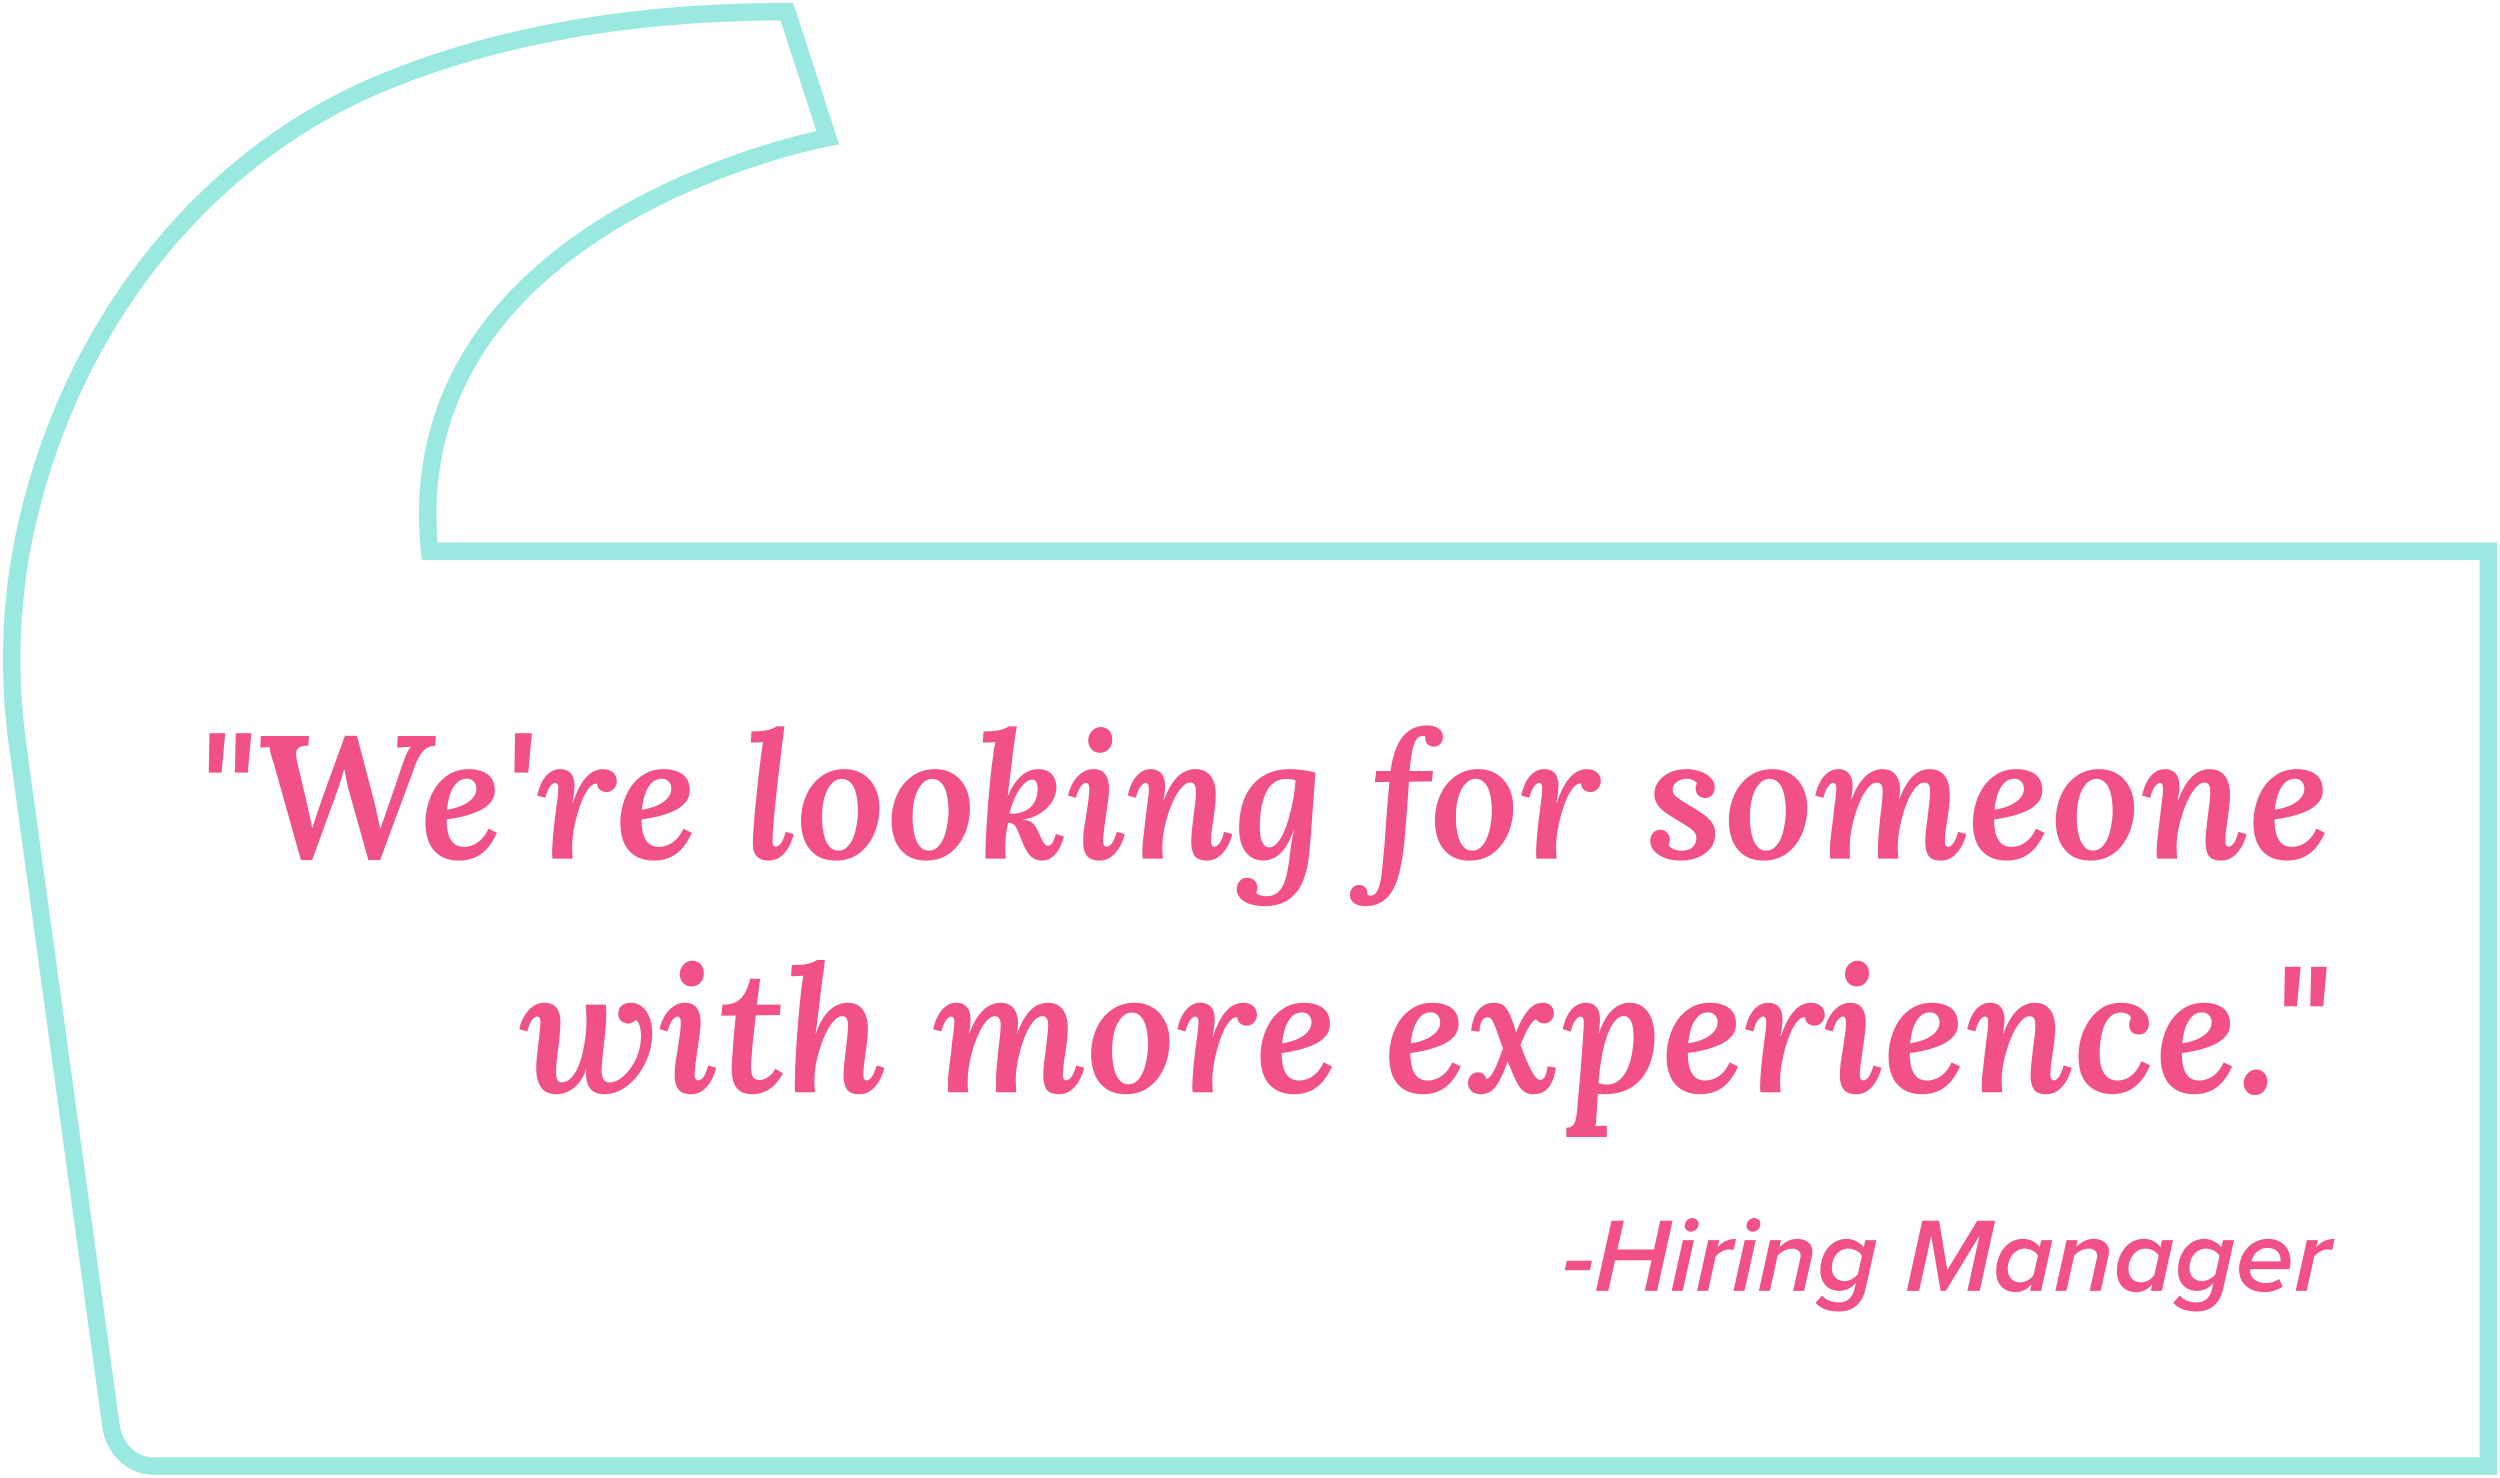 <svg width="428" height="253" viewBox="0 0 428 253" fill="none" xmlns="http://www.w3.org/2000/svg">
<path opacity="0.4" d="M425.9 94.366H73.552C67.756 37.287 141.703 23.57 141.703 23.57L134.708 2C105.329 2 82.446 6.978 64.658 14.5C33.481 27.774 11.097 57.419 4.002 92.485C1.703 103.989 1.404 115.825 3.002 127.44L18.991 244.031C19.491 248.013 22.588 251 26.286 251H426V94.366H425.9Z" stroke="#00C9B1" stroke-width="3" stroke-miterlimit="10"/>
<path d="M43.029 125.52L42.429 132.27H40.209L40.359 125.52H43.029ZM38.559 125.52L37.929 132.27H35.739L35.859 125.52H38.559ZM51.517 147.24L46.987 131.13C46.767 130.43 46.578 129.81 46.417 129.27C46.258 128.71 46.178 128.25 46.178 127.89C45.858 127.91 45.568 127.93 45.307 127.95C45.047 127.95 44.797 127.96 44.557 127.98L44.648 126H52.898L52.778 127.65C51.898 127.65 51.297 127.83 50.977 128.19C50.657 128.55 50.608 129.23 50.828 130.23L52.447 137.13C52.608 137.89 52.767 138.61 52.928 139.29C53.087 139.95 53.258 140.75 53.438 141.69H53.498C53.578 141.39 53.708 140.99 53.888 140.49C54.068 139.97 54.248 139.42 54.428 138.84C54.627 138.26 54.807 137.74 54.968 137.28C55.127 136.8 55.248 136.45 55.328 136.23L59.047 125.97H61.117L64.028 137.1C64.228 137.86 64.407 138.64 64.567 139.44C64.748 140.22 64.918 141.01 65.078 141.81H65.138C65.358 141.19 65.588 140.54 65.828 139.86C66.067 139.18 66.308 138.47 66.547 137.73C66.847 136.89 67.118 136.13 67.358 135.45C67.597 134.77 67.808 134.15 67.987 133.59C68.188 133.01 68.368 132.47 68.528 131.97C68.707 131.45 68.888 130.94 69.067 130.44C69.207 130 69.377 129.55 69.578 129.09C69.797 128.61 70.047 128.2 70.328 127.86C69.968 127.88 69.558 127.9 69.097 127.92C68.638 127.94 68.267 127.96 67.987 127.98L68.078 126H74.618L74.528 127.65C74.127 127.69 73.767 127.77 73.448 127.89C73.127 128.01 72.828 128.2 72.547 128.46C72.287 128.72 72.028 129.08 71.767 129.54C71.507 130 71.248 130.58 70.987 131.28L65.078 147.24H63.068L59.947 136.14C59.688 135.26 59.487 134.46 59.347 133.74C59.208 133.02 59.078 132.34 58.958 131.7H58.898C58.718 132.36 58.528 133.01 58.328 133.65C58.148 134.29 57.928 134.95 57.667 135.63L53.438 147.24H51.517ZM80.33 131.67C81.15 131.67 81.89 131.8 82.55 132.06C83.23 132.3 83.76 132.69 84.14 133.23C84.52 133.77 84.71 134.47 84.71 135.33C84.71 136.15 84.45 136.85 83.93 137.43C83.43 138.01 82.76 138.49 81.92 138.87C81.1 139.23 80.21 139.53 79.25 139.77C78.29 140.01 77.36 140.18 76.46 140.28C76.46 141.46 76.59 142.4 76.85 143.1C77.11 143.78 77.46 144.27 77.9 144.57C78.36 144.85 78.86 144.99 79.4 144.99C79.82 144.99 80.28 144.91 80.78 144.75C81.3 144.57 81.81 144.25 82.31 143.79C82.81 143.33 83.25 142.69 83.63 141.87L85.07 142.59C84.51 143.81 83.89 144.77 83.21 145.47C82.53 146.15 81.81 146.63 81.05 146.91C80.29 147.19 79.5 147.33 78.68 147.33C76.82 147.35 75.38 146.8 74.36 145.68C73.34 144.56 72.83 142.94 72.83 140.82C72.83 139.78 72.98 138.73 73.28 137.67C73.58 136.59 74.03 135.6 74.63 134.7C75.25 133.8 76.03 133.07 76.97 132.51C77.91 131.95 79.03 131.67 80.33 131.67ZM79.97 133.32C79.21 133.32 78.59 133.59 78.11 134.13C77.63 134.65 77.26 135.32 77 136.14C76.76 136.94 76.6 137.77 76.52 138.63C77.6 138.45 78.51 138.19 79.25 137.85C79.99 137.49 80.56 137.07 80.96 136.59C81.36 136.11 81.56 135.58 81.56 135C81.54 134.46 81.38 134.05 81.08 133.77C80.78 133.47 80.41 133.32 79.97 133.32ZM91.063 125.52L90.433 132.27H88.063L88.183 125.52H91.063ZM94.584 147C94.544 146.68 94.524 146.45 94.524 146.31C94.524 146.15 94.524 145.97 94.524 145.77C94.524 145.39 94.544 144.93 94.584 144.39C94.624 143.83 94.674 143.19 94.734 142.47C94.814 141.75 94.904 140.96 95.004 140.1C95.124 139.2 95.224 138.42 95.304 137.76C95.404 137.1 95.474 136.56 95.514 136.14C95.554 135.7 95.574 135.36 95.574 135.12C95.594 134.76 95.554 134.49 95.454 134.31C95.374 134.13 95.234 134.04 95.034 134.04C94.774 134.04 94.494 134.23 94.194 134.61C93.894 134.97 93.614 135.63 93.354 136.59L91.974 136.2C92.054 135.8 92.184 135.34 92.364 134.82C92.544 134.3 92.794 133.8 93.114 133.32C93.434 132.84 93.824 132.45 94.284 132.15C94.744 131.83 95.294 131.67 95.934 131.67C96.674 131.67 97.264 131.9 97.704 132.36C98.144 132.82 98.364 133.58 98.364 134.64C98.344 135 98.304 135.42 98.244 135.9C98.184 136.36 98.104 136.88 98.004 137.46H98.064C98.604 135.86 99.164 134.65 99.744 133.83C100.344 132.99 100.934 132.42 101.514 132.12C102.114 131.82 102.684 131.67 103.224 131.67C103.924 131.67 104.494 131.86 104.934 132.24C105.374 132.62 105.594 133.13 105.594 133.77C105.594 134.23 105.424 134.65 105.084 135.03C104.764 135.41 104.334 135.6 103.794 135.6C103.394 135.6 103.034 135.47 102.714 135.21C102.394 134.95 102.234 134.6 102.234 134.16C101.834 134.08 101.424 134.27 101.004 134.73C100.604 135.17 100.214 135.79 99.834 136.59C99.474 137.39 99.154 138.28 98.874 139.26C98.594 140.24 98.364 141.24 98.184 142.26C98.024 143.28 97.944 144.24 97.944 145.14C97.944 145.4 97.954 145.72 97.974 146.1C97.994 146.46 98.014 146.76 98.034 147H94.584ZM113.7 131.67C114.52 131.67 115.26 131.8 115.92 132.06C116.6 132.3 117.13 132.69 117.51 133.23C117.89 133.77 118.08 134.47 118.08 135.33C118.08 136.15 117.82 136.85 117.3 137.43C116.8 138.01 116.13 138.49 115.29 138.87C114.47 139.23 113.58 139.53 112.62 139.77C111.66 140.01 110.73 140.18 109.83 140.28C109.83 141.46 109.96 142.4 110.22 143.1C110.48 143.78 110.83 144.27 111.27 144.57C111.73 144.85 112.23 144.99 112.77 144.99C113.19 144.99 113.65 144.91 114.15 144.75C114.67 144.57 115.18 144.25 115.68 143.79C116.18 143.33 116.62 142.69 117 141.87L118.44 142.59C117.88 143.81 117.26 144.77 116.58 145.47C115.9 146.15 115.18 146.63 114.42 146.91C113.66 147.19 112.87 147.33 112.05 147.33C110.19 147.35 108.75 146.8 107.73 145.68C106.71 144.56 106.2 142.94 106.2 140.82C106.2 139.78 106.35 138.73 106.65 137.67C106.95 136.59 107.4 135.6 108 134.7C108.62 133.8 109.4 133.07 110.34 132.51C111.28 131.95 112.4 131.67 113.7 131.67ZM113.34 133.32C112.58 133.32 111.96 133.59 111.48 134.13C111 134.65 110.63 135.32 110.37 136.14C110.13 136.94 109.97 137.77 109.89 138.63C110.97 138.45 111.88 138.19 112.62 137.85C113.36 137.49 113.93 137.07 114.33 136.59C114.73 136.11 114.93 135.58 114.93 135C114.91 134.46 114.75 134.05 114.45 133.77C114.15 133.47 113.78 133.32 113.34 133.32ZM134.291 124.35C134.231 124.93 134.161 125.52 134.081 126.12C134.001 126.72 133.921 127.3 133.841 127.86C133.781 128.42 133.721 128.95 133.661 129.45C133.481 131.01 133.311 132.45 133.151 133.77C133.011 135.07 132.881 136.26 132.761 137.34C132.661 138.4 132.571 139.35 132.491 140.19C132.411 141.01 132.351 141.73 132.311 142.35C132.271 142.95 132.251 143.46 132.251 143.88C132.251 144.24 132.291 144.51 132.371 144.69C132.471 144.87 132.611 144.96 132.791 144.96C133.071 144.96 133.361 144.78 133.661 144.42C133.961 144.04 134.241 143.37 134.501 142.41L135.881 142.8C135.781 143.26 135.621 143.75 135.401 144.27C135.181 144.79 134.891 145.29 134.531 145.77C134.191 146.23 133.771 146.61 133.271 146.91C132.771 147.19 132.181 147.33 131.501 147.33C130.741 147.33 130.121 147.12 129.641 146.7C129.161 146.26 128.911 145.56 128.891 144.6C128.891 143.96 128.921 143.19 128.981 142.29C129.041 141.39 129.111 140.41 129.191 139.35C129.291 138.29 129.401 137.2 129.521 136.08C129.641 134.94 129.761 133.81 129.881 132.69C130.021 131.55 130.151 130.47 130.271 129.45C130.331 128.99 130.391 128.57 130.451 128.19C130.511 127.79 130.571 127.41 130.631 127.05C130.291 127.07 129.921 127.09 129.521 127.11C129.121 127.11 128.791 127.12 128.531 127.14L128.651 125.22C129.551 125.22 130.291 125.18 130.871 125.1C131.451 125 131.901 124.88 132.221 124.74C132.561 124.6 132.801 124.47 132.941 124.35H134.291ZM144.608 131.67C145.728 131.67 146.728 131.93 147.608 132.45C148.508 132.97 149.218 133.73 149.738 134.73C150.278 135.71 150.548 136.91 150.548 138.33C150.548 139.91 150.248 141.39 149.648 142.77C149.048 144.15 148.188 145.26 147.068 146.1C145.968 146.92 144.638 147.33 143.078 147.33C141.738 147.33 140.628 147.03 139.748 146.43C138.868 145.81 138.208 144.99 137.768 143.97C137.348 142.93 137.138 141.79 137.138 140.55C137.138 138.95 137.438 137.48 138.038 136.14C138.638 134.78 139.498 133.7 140.618 132.9C141.738 132.08 143.068 131.67 144.608 131.67ZM144.158 133.35C143.478 133.33 142.878 133.61 142.358 134.19C141.838 134.75 141.438 135.51 141.158 136.47C140.878 137.43 140.738 138.49 140.738 139.65C140.718 140.29 140.748 140.96 140.828 141.66C140.908 142.34 141.048 142.98 141.248 143.58C141.468 144.18 141.758 144.67 142.118 145.05C142.478 145.43 142.928 145.62 143.468 145.62C144.088 145.64 144.608 145.44 145.028 145.02C145.468 144.6 145.818 144.06 146.078 143.4C146.338 142.74 146.528 142.04 146.648 141.3C146.788 140.56 146.868 139.86 146.888 139.2C146.908 138.62 146.878 137.99 146.798 137.31C146.738 136.63 146.608 135.99 146.408 135.39C146.228 134.79 145.948 134.31 145.568 133.95C145.208 133.57 144.738 133.37 144.158 133.35ZM160.106 131.67C161.226 131.67 162.226 131.93 163.106 132.45C164.006 132.97 164.716 133.73 165.236 134.73C165.776 135.71 166.046 136.91 166.046 138.33C166.046 139.91 165.746 141.39 165.146 142.77C164.546 144.15 163.686 145.26 162.566 146.1C161.466 146.92 160.136 147.33 158.576 147.33C157.236 147.33 156.126 147.03 155.246 146.43C154.366 145.81 153.706 144.99 153.266 143.97C152.846 142.93 152.636 141.79 152.636 140.55C152.636 138.95 152.936 137.48 153.536 136.14C154.136 134.78 154.996 133.7 156.116 132.9C157.236 132.08 158.566 131.67 160.106 131.67ZM159.656 133.35C158.976 133.33 158.376 133.61 157.856 134.19C157.336 134.75 156.936 135.51 156.656 136.47C156.376 137.43 156.236 138.49 156.236 139.65C156.216 140.29 156.246 140.96 156.326 141.66C156.406 142.34 156.546 142.98 156.746 143.58C156.966 144.18 157.256 144.67 157.616 145.05C157.976 145.43 158.426 145.62 158.966 145.62C159.586 145.64 160.106 145.44 160.526 145.02C160.966 144.6 161.316 144.06 161.576 143.4C161.836 142.74 162.026 142.04 162.146 141.3C162.286 140.56 162.366 139.86 162.386 139.2C162.406 138.62 162.376 137.99 162.296 137.31C162.236 136.63 162.106 135.99 161.906 135.39C161.726 134.79 161.446 134.31 161.066 133.95C160.706 133.57 160.236 133.37 159.656 133.35ZM178.424 147.33C177.584 147.33 176.884 147.04 176.324 146.46C175.784 145.88 175.254 144.87 174.734 143.43C174.474 142.75 174.234 142.2 174.014 141.78C173.814 141.34 173.544 141.07 173.204 140.97C173.104 140.93 173.004 140.9 172.904 140.88C172.804 140.86 172.694 140.87 172.574 140.91C172.434 141.55 172.314 142.27 172.214 143.07C172.134 143.85 172.094 144.54 172.094 145.14C172.094 145.4 172.104 145.71 172.124 146.07C172.144 146.41 172.164 146.72 172.184 147H168.764C168.724 146.68 168.704 146.44 168.704 146.28C168.704 146.12 168.704 145.95 168.704 145.77C168.704 145.43 168.724 144.85 168.764 144.03C168.804 143.19 168.854 142.2 168.914 141.06C168.994 139.9 169.084 138.65 169.184 137.31C169.304 135.97 169.424 134.63 169.544 133.29C169.684 131.93 169.844 130.64 170.024 129.42C170.064 128.98 170.114 128.57 170.174 128.19C170.254 127.81 170.334 127.43 170.414 127.05C170.074 127.07 169.694 127.09 169.274 127.11C168.854 127.11 168.514 127.12 168.254 127.14L168.374 125.22C169.294 125.22 170.044 125.18 170.624 125.1C171.204 125 171.654 124.88 171.974 124.74C172.314 124.6 172.554 124.47 172.694 124.35H174.074C173.974 124.99 173.864 125.67 173.744 126.39C173.644 127.11 173.544 127.84 173.444 128.58C173.364 129.3 173.284 130.02 173.204 130.74C173.084 131.74 172.964 132.7 172.844 133.62C172.724 134.54 172.614 135.43 172.514 136.29H172.544C173.044 135.11 173.584 134.19 174.164 133.53C174.744 132.85 175.334 132.37 175.934 132.09C176.534 131.81 177.124 131.67 177.704 131.67C178.444 131.67 179.044 131.81 179.504 132.09C179.964 132.37 180.304 132.75 180.524 133.23C180.744 133.71 180.854 134.26 180.854 134.88C180.854 135.5 180.664 136.19 180.284 136.95C179.904 137.69 179.294 138.37 178.454 138.99C177.634 139.61 176.524 140.06 175.124 140.34V140.37C175.904 140.39 176.474 140.59 176.834 140.97C177.214 141.35 177.514 141.81 177.734 142.35C177.934 142.77 178.114 143.17 178.274 143.55C178.454 143.93 178.634 144.23 178.814 144.45C178.994 144.67 179.184 144.78 179.384 144.78C179.644 144.8 179.884 144.67 180.104 144.39C180.324 144.09 180.544 143.56 180.764 142.8L182.114 143.19C181.974 143.85 181.744 144.5 181.424 145.14C181.104 145.76 180.694 146.28 180.194 146.7C179.694 147.12 179.104 147.33 178.424 147.33ZM172.814 139.32C174.434 139.32 175.644 138.94 176.444 138.18C177.244 137.4 177.644 136.33 177.644 134.97C177.644 134.71 177.614 134.47 177.554 134.25C177.494 134.01 177.394 133.82 177.254 133.68C177.114 133.52 176.914 133.45 176.654 133.47C176.254 133.47 175.804 133.72 175.304 134.22C174.804 134.7 174.334 135.38 173.894 136.26C173.454 137.14 173.094 138.16 172.814 139.32ZM187.17 131.67C188.15 131.67 188.84 131.98 189.24 132.6C189.66 133.2 189.87 134.01 189.87 135.03C189.87 135.55 189.82 136.21 189.72 137.01C189.62 137.81 189.5 138.66 189.36 139.56C189.24 140.46 189.12 141.31 189 142.11C188.9 142.89 188.85 143.53 188.85 144.03C188.85 144.37 188.91 144.61 189.03 144.75C189.15 144.89 189.3 144.96 189.48 144.96C189.74 144.96 190.02 144.78 190.32 144.42C190.62 144.04 190.91 143.37 191.19 142.41L192.54 142.8C192.46 143.22 192.31 143.69 192.09 144.21C191.87 144.73 191.58 145.23 191.22 145.71C190.88 146.17 190.46 146.56 189.96 146.88C189.46 147.18 188.89 147.33 188.25 147.33C187.21 147.33 186.48 147.05 186.06 146.49C185.64 145.93 185.43 145.14 185.43 144.12C185.43 143.44 185.48 142.7 185.58 141.9C185.7 141.08 185.83 140.26 185.97 139.44C186.11 138.6 186.23 137.8 186.33 137.04C186.43 136.28 186.48 135.6 186.48 135C186.48 134.68 186.43 134.44 186.33 134.28C186.23 134.12 186.08 134.04 185.88 134.04C185.64 134.04 185.37 134.23 185.07 134.61C184.77 134.97 184.48 135.63 184.2 136.59L182.85 136.2C182.91 135.8 183.05 135.34 183.27 134.82C183.49 134.3 183.78 133.8 184.14 133.32C184.52 132.84 184.96 132.45 185.46 132.15C185.96 131.83 186.53 131.67 187.17 131.67ZM188.46 124.47C189.04 124.47 189.52 124.68 189.9 125.1C190.28 125.52 190.45 126.05 190.41 126.69C190.41 127.31 190.21 127.83 189.81 128.25C189.41 128.67 188.91 128.88 188.31 128.88C187.71 128.88 187.22 128.67 186.84 128.25C186.48 127.83 186.3 127.31 186.3 126.69C186.34 126.05 186.57 125.52 186.99 125.1C187.41 124.68 187.9 124.47 188.46 124.47ZM206.638 147.33C205.578 147.33 204.858 147.05 204.478 146.49C204.118 145.91 203.938 145.12 203.938 144.12C203.938 143.52 203.978 142.85 204.058 142.11C204.138 141.35 204.228 140.57 204.328 139.77C204.448 138.95 204.548 138.17 204.628 137.43C204.708 136.67 204.748 136 204.748 135.42C204.748 135.14 204.718 134.89 204.658 134.67C204.598 134.45 204.488 134.28 204.328 134.16C204.188 134.04 203.988 133.98 203.728 133.98C203.288 133.98 202.848 134.22 202.408 134.7C201.968 135.16 201.538 135.79 201.118 136.59C200.718 137.37 200.358 138.24 200.038 139.2C199.718 140.16 199.458 141.15 199.258 142.17C199.078 143.17 198.988 144.12 198.988 145.02C198.988 145.3 198.998 145.64 199.018 146.04C199.038 146.44 199.058 146.76 199.078 147H195.658C195.618 146.68 195.588 146.45 195.568 146.31C195.568 146.15 195.568 145.97 195.568 145.77C195.568 145.39 195.588 144.94 195.628 144.42C195.688 143.88 195.758 143.26 195.838 142.56C195.918 141.86 196.008 141.08 196.108 140.22C196.208 139.46 196.288 138.8 196.348 138.24C196.428 137.68 196.488 137.2 196.528 136.8C196.588 136.38 196.628 136.03 196.648 135.75C196.668 135.45 196.678 135.2 196.678 135C196.678 134.66 196.628 134.42 196.528 134.28C196.448 134.12 196.318 134.04 196.138 134.04C195.878 134.04 195.598 134.23 195.298 134.61C194.998 134.97 194.718 135.63 194.458 136.59L193.078 136.2C193.158 135.8 193.288 135.34 193.468 134.82C193.648 134.3 193.898 133.8 194.218 133.32C194.538 132.84 194.928 132.45 195.388 132.15C195.848 131.83 196.398 131.67 197.038 131.67C197.558 131.67 197.998 131.79 198.358 132.03C198.738 132.25 199.018 132.59 199.198 133.05C199.398 133.49 199.488 134.06 199.468 134.76C199.448 135.2 199.408 135.59 199.348 135.93C199.308 136.27 199.258 136.62 199.198 136.98H199.258C199.798 135.56 200.368 134.47 200.968 133.71C201.568 132.93 202.178 132.4 202.798 132.12C203.418 131.82 204.028 131.67 204.628 131.67C205.468 131.67 206.138 131.86 206.638 132.24C207.158 132.6 207.538 133.11 207.778 133.77C208.018 134.43 208.138 135.19 208.138 136.05C208.138 136.89 208.068 137.8 207.928 138.78C207.808 139.74 207.678 140.68 207.538 141.6C207.398 142.5 207.328 143.3 207.328 144C207.328 144.32 207.378 144.56 207.478 144.72C207.578 144.88 207.718 144.96 207.898 144.96C208.158 144.96 208.438 144.78 208.738 144.42C209.038 144.04 209.318 143.37 209.578 142.41L210.958 142.8C210.878 143.2 210.728 143.66 210.508 144.18C210.288 144.7 209.998 145.2 209.638 145.68C209.278 146.16 208.848 146.56 208.348 146.88C207.848 147.18 207.278 147.33 206.638 147.33ZM216.457 155.13C215.857 155.13 215.267 155.07 214.687 154.95C214.127 154.85 213.627 154.68 213.187 154.44C212.747 154.2 212.397 153.89 212.137 153.51C211.877 153.15 211.737 152.72 211.717 152.22C211.717 151.94 211.787 151.64 211.927 151.32C212.067 151.02 212.267 150.77 212.527 150.57C212.787 150.37 213.127 150.27 213.547 150.27C214.027 150.27 214.427 150.42 214.747 150.72C215.087 151.02 215.257 151.44 215.257 151.98C215.257 152.28 215.197 152.57 215.077 152.85C215.197 153.03 215.427 153.17 215.767 153.27C216.127 153.39 216.447 153.45 216.727 153.45C217.627 153.45 218.337 153.2 218.857 152.7C219.377 152.2 219.767 151.52 220.027 150.66C220.287 149.82 220.487 148.88 220.627 147.84C220.767 146.74 220.897 145.73 221.017 144.81C221.157 143.87 221.327 142.97 221.527 142.11H221.497C221.097 143.17 220.687 144.05 220.267 144.75C219.847 145.43 219.407 145.96 218.947 146.34C218.507 146.7 218.057 146.95 217.597 147.09C217.157 147.25 216.707 147.33 216.247 147.33C215.447 147.33 214.737 147.12 214.117 146.7C213.497 146.26 213.007 145.63 212.647 144.81C212.307 143.97 212.137 142.95 212.137 141.75C212.137 140.39 212.297 139.11 212.617 137.91C212.957 136.69 213.477 135.62 214.177 134.7C214.897 133.76 215.807 133.02 216.907 132.48C218.027 131.94 219.337 131.67 220.837 131.67C221.437 131.67 222.137 131.72 222.937 131.82C223.737 131.92 224.487 132.07 225.187 132.27C225.127 133.15 225.057 134.18 224.977 135.36C224.897 136.54 224.807 137.77 224.707 139.05C224.627 140.33 224.537 141.58 224.437 142.8C224.337 144.02 224.237 145.11 224.137 146.07C223.977 147.97 223.607 149.59 223.027 150.93C222.447 152.29 221.617 153.33 220.537 154.05C219.457 154.77 218.097 155.13 216.457 155.13ZM217.267 145.08C217.747 145.08 218.197 144.84 218.617 144.36C219.057 143.88 219.457 143.23 219.817 142.41C220.177 141.59 220.487 140.68 220.747 139.68C221.027 138.66 221.257 137.63 221.437 136.59C221.617 135.53 221.737 134.53 221.797 133.59C221.617 133.53 221.377 133.48 221.077 133.44C220.797 133.38 220.507 133.35 220.207 133.35C219.387 133.35 218.687 133.56 218.107 133.98C217.527 134.4 217.057 135 216.697 135.78C216.357 136.54 216.097 137.42 215.917 138.42C215.757 139.42 215.677 140.51 215.677 141.69C215.677 142.35 215.737 142.94 215.857 143.46C215.977 143.96 216.157 144.36 216.397 144.66C216.637 144.94 216.927 145.08 217.267 145.08ZM244.395 124.2C245.235 124.2 245.885 124.39 246.345 124.77C246.805 125.13 247.035 125.61 247.035 126.21C247.035 126.39 246.985 126.61 246.885 126.87C246.785 127.13 246.615 127.36 246.375 127.56C246.135 127.74 245.805 127.83 245.385 127.83C244.965 127.81 244.615 127.64 244.335 127.32C244.055 126.98 243.945 126.57 244.005 126.09C243.985 126.05 243.915 126.03 243.795 126.03C243.695 126.01 243.585 126 243.465 126C243.085 126.02 242.765 126.21 242.505 126.57C242.265 126.91 242.065 127.38 241.905 127.98C241.745 128.56 241.625 129.2 241.545 129.9C241.465 130.6 241.385 131.3 241.305 132H245.325L245.145 133.77L241.215 133.83C241.155 134.57 241.095 135.42 241.035 136.38C240.975 137.32 240.905 138.3 240.825 139.32C240.745 140.34 240.665 141.33 240.585 142.29C240.505 143.25 240.425 144.11 240.345 144.87C240.225 145.97 240.065 147.02 239.865 148.02C239.685 149.04 239.445 149.98 239.145 150.84C238.845 151.7 238.455 152.45 237.975 153.09C237.495 153.75 236.905 154.25 236.205 154.59C235.525 154.95 234.715 155.13 233.775 155.13C232.915 155.13 232.255 154.95 231.795 154.59C231.335 154.25 231.105 153.78 231.105 153.18C231.105 152.96 231.155 152.72 231.255 152.46C231.355 152.2 231.535 151.97 231.795 151.77C232.035 151.57 232.355 151.48 232.755 151.5C233.175 151.52 233.525 151.69 233.805 152.01C234.065 152.33 234.165 152.73 234.105 153.21C234.265 153.29 234.455 153.33 234.675 153.33C235.135 153.33 235.495 153.08 235.755 152.58C236.035 152.1 236.245 151.45 236.385 150.63C236.525 149.81 236.635 148.89 236.715 147.87C236.815 146.85 236.915 145.82 237.015 144.78C237.075 144.02 237.135 143.17 237.195 142.23C237.275 141.27 237.345 140.29 237.405 139.29C237.485 138.27 237.565 137.29 237.645 136.35C237.725 135.41 237.795 134.58 237.855 133.86L235.365 133.89L235.605 132H238.065C238.265 130.48 238.595 129.14 239.055 127.98C239.535 126.82 240.205 125.9 241.065 125.22C241.925 124.54 243.035 124.2 244.395 124.2ZM253.123 131.67C254.243 131.67 255.243 131.93 256.123 132.45C257.023 132.97 257.733 133.73 258.253 134.73C258.793 135.71 259.063 136.91 259.063 138.33C259.063 139.91 258.763 141.39 258.163 142.77C257.563 144.15 256.703 145.26 255.583 146.1C254.483 146.92 253.153 147.33 251.593 147.33C250.253 147.33 249.143 147.03 248.263 146.43C247.383 145.81 246.723 144.99 246.283 143.97C245.863 142.93 245.653 141.79 245.653 140.55C245.653 138.95 245.953 137.48 246.553 136.14C247.153 134.78 248.013 133.7 249.133 132.9C250.253 132.08 251.583 131.67 253.123 131.67ZM252.673 133.35C251.993 133.33 251.393 133.61 250.873 134.19C250.353 134.75 249.953 135.51 249.673 136.47C249.393 137.43 249.253 138.49 249.253 139.65C249.233 140.29 249.263 140.96 249.343 141.66C249.423 142.34 249.563 142.98 249.763 143.58C249.983 144.18 250.273 144.67 250.633 145.05C250.993 145.43 251.443 145.62 251.983 145.62C252.603 145.64 253.123 145.44 253.543 145.02C253.983 144.6 254.333 144.06 254.593 143.4C254.853 142.74 255.043 142.04 255.163 141.3C255.303 140.56 255.383 139.86 255.403 139.2C255.423 138.62 255.393 137.99 255.313 137.31C255.253 136.63 255.123 135.99 254.923 135.39C254.743 134.79 254.463 134.31 254.083 133.95C253.723 133.57 253.253 133.37 252.673 133.35ZM263.041 147C263.001 146.68 262.981 146.45 262.981 146.31C262.981 146.15 262.981 145.97 262.981 145.77C262.981 145.39 263.001 144.93 263.041 144.39C263.081 143.83 263.131 143.19 263.191 142.47C263.271 141.75 263.361 140.96 263.461 140.1C263.581 139.2 263.681 138.42 263.761 137.76C263.861 137.1 263.931 136.56 263.971 136.14C264.011 135.7 264.031 135.36 264.031 135.12C264.051 134.76 264.011 134.49 263.911 134.31C263.831 134.13 263.691 134.04 263.491 134.04C263.231 134.04 262.951 134.23 262.651 134.61C262.351 134.97 262.071 135.63 261.811 136.59L260.431 136.2C260.511 135.8 260.641 135.34 260.821 134.82C261.001 134.3 261.251 133.8 261.571 133.32C261.891 132.84 262.281 132.45 262.741 132.15C263.201 131.83 263.751 131.67 264.391 131.67C265.131 131.67 265.721 131.9 266.161 132.36C266.601 132.82 266.821 133.58 266.821 134.64C266.801 135 266.761 135.42 266.701 135.9C266.641 136.36 266.561 136.88 266.461 137.46H266.521C267.061 135.86 267.621 134.65 268.201 133.83C268.801 132.99 269.391 132.42 269.971 132.12C270.571 131.82 271.141 131.67 271.681 131.67C272.381 131.67 272.951 131.86 273.391 132.24C273.831 132.62 274.051 133.13 274.051 133.77C274.051 134.23 273.881 134.65 273.541 135.03C273.221 135.41 272.791 135.6 272.251 135.6C271.851 135.6 271.491 135.47 271.171 135.21C270.851 134.95 270.691 134.6 270.691 134.16C270.291 134.08 269.881 134.27 269.461 134.73C269.061 135.17 268.671 135.79 268.291 136.59C267.931 137.39 267.611 138.28 267.331 139.26C267.051 140.24 266.821 141.24 266.641 142.26C266.481 143.28 266.401 144.24 266.401 145.14C266.401 145.4 266.411 145.72 266.431 146.1C266.451 146.46 266.471 146.76 266.491 147H263.041ZM287.723 147.33C286.803 147.33 285.953 147.2 285.173 146.94C284.393 146.66 283.753 146.27 283.253 145.77C282.773 145.25 282.533 144.64 282.533 143.94C282.533 143.38 282.693 142.93 283.013 142.59C283.353 142.23 283.763 142.05 284.243 142.05C284.743 142.05 285.133 142.22 285.413 142.56C285.713 142.88 285.863 143.26 285.863 143.7C285.863 143.84 285.843 143.99 285.803 144.15C285.782 144.31 285.733 144.47 285.653 144.63C285.773 144.91 286.053 145.15 286.493 145.35C286.953 145.55 287.373 145.65 287.753 145.65C288.693 145.65 289.373 145.44 289.793 145.02C290.213 144.6 290.423 144.08 290.423 143.46C290.423 143.02 290.263 142.64 289.943 142.32C289.623 141.98 289.213 141.66 288.713 141.36C288.213 141.04 287.683 140.72 287.123 140.4C286.303 139.92 285.593 139.46 284.993 139.02C284.413 138.58 283.973 138.12 283.673 137.64C283.373 137.14 283.223 136.56 283.223 135.9C283.223 135.18 283.443 134.5 283.883 133.86C284.323 133.22 284.953 132.7 285.772 132.3C286.593 131.88 287.583 131.67 288.743 131.67C289.523 131.67 290.283 131.8 291.023 132.06C291.763 132.3 292.373 132.66 292.853 133.14C293.333 133.62 293.573 134.19 293.573 134.85C293.573 135.33 293.423 135.75 293.123 136.11C292.823 136.45 292.413 136.62 291.893 136.62C291.413 136.62 291.023 136.46 290.723 136.14C290.443 135.82 290.303 135.44 290.303 135C290.303 134.84 290.313 134.69 290.333 134.55C290.373 134.41 290.433 134.27 290.513 134.13C290.373 133.87 290.123 133.67 289.763 133.53C289.423 133.39 289.043 133.32 288.623 133.32C288.303 133.32 287.963 133.4 287.603 133.56C287.263 133.7 286.973 133.91 286.733 134.19C286.493 134.45 286.373 134.77 286.373 135.15C286.373 135.47 286.453 135.75 286.613 135.99C286.773 136.23 287.053 136.49 287.453 136.77C287.853 137.05 288.393 137.39 289.073 137.79C289.753 138.19 290.443 138.62 291.143 139.08C291.863 139.52 292.463 140.04 292.943 140.64C293.423 141.22 293.663 141.94 293.663 142.8C293.663 143.68 293.403 144.46 292.883 145.14C292.383 145.82 291.683 146.36 290.783 146.76C289.883 147.14 288.863 147.33 287.723 147.33ZM303.455 131.67C304.575 131.67 305.575 131.93 306.455 132.45C307.355 132.97 308.065 133.73 308.585 134.73C309.125 135.71 309.395 136.91 309.395 138.33C309.395 139.91 309.095 141.39 308.495 142.77C307.895 144.15 307.035 145.26 305.915 146.1C304.815 146.92 303.485 147.33 301.925 147.33C300.585 147.33 299.475 147.03 298.595 146.43C297.715 145.81 297.055 144.99 296.615 143.97C296.195 142.93 295.985 141.79 295.985 140.55C295.985 138.95 296.285 137.48 296.885 136.14C297.485 134.78 298.345 133.7 299.465 132.9C300.585 132.08 301.915 131.67 303.455 131.67ZM303.005 133.35C302.325 133.33 301.725 133.61 301.205 134.19C300.685 134.75 300.285 135.51 300.005 136.47C299.725 137.43 299.585 138.49 299.585 139.65C299.565 140.29 299.595 140.96 299.675 141.66C299.755 142.34 299.895 142.98 300.095 143.58C300.315 144.18 300.605 144.67 300.965 145.05C301.325 145.43 301.775 145.62 302.315 145.62C302.935 145.64 303.455 145.44 303.875 145.02C304.315 144.6 304.665 144.06 304.925 143.4C305.185 142.74 305.375 142.04 305.495 141.3C305.635 140.56 305.715 139.86 305.735 139.2C305.755 138.62 305.725 137.99 305.645 137.31C305.585 136.63 305.455 135.99 305.255 135.39C305.075 134.79 304.795 134.31 304.415 133.95C304.055 133.57 303.585 133.37 303.005 133.35ZM332.273 147.33C331.233 147.33 330.523 147.05 330.143 146.49C329.783 145.91 329.603 145.12 329.603 144.12C329.603 143.52 329.643 142.85 329.723 142.11C329.823 141.35 329.923 140.57 330.023 139.77C330.123 138.95 330.213 138.17 330.293 137.43C330.393 136.67 330.443 136 330.443 135.42C330.443 135.14 330.413 134.89 330.353 134.67C330.293 134.45 330.193 134.28 330.053 134.16C329.913 134.04 329.703 133.98 329.423 133.98C328.983 133.98 328.543 134.21 328.103 134.67C327.683 135.13 327.273 135.75 326.873 136.53C326.493 137.31 326.153 138.18 325.853 139.14C325.573 140.1 325.343 141.08 325.163 142.08C324.983 143.08 324.893 144.03 324.893 144.93C324.893 145.21 324.903 145.54 324.923 145.92C324.943 146.3 324.963 146.66 324.983 147H321.563C321.523 146.68 321.503 146.38 321.503 146.1C321.503 145.8 321.503 145.57 321.503 145.41C321.503 144.57 321.543 143.68 321.623 142.74C321.703 141.8 321.793 140.87 321.893 139.95C322.013 139.01 322.113 138.15 322.193 137.37C322.273 136.57 322.313 135.91 322.313 135.39C322.313 134.97 322.233 134.63 322.073 134.37C321.933 134.11 321.663 133.98 321.263 133.98C320.843 133.98 320.413 134.22 319.973 134.7C319.533 135.16 319.113 135.79 318.713 136.59C318.333 137.37 317.983 138.24 317.663 139.2C317.363 140.16 317.123 141.15 316.943 142.17C316.763 143.17 316.673 144.12 316.673 145.02C316.673 145.3 316.673 145.64 316.673 146.04C316.693 146.44 316.713 146.76 316.733 147H313.343C313.303 146.68 313.283 146.45 313.283 146.31C313.283 146.15 313.283 145.97 313.283 145.77C313.283 145.39 313.293 144.95 313.313 144.45C313.353 143.95 313.413 143.37 313.493 142.71C313.593 142.03 313.693 141.27 313.793 140.43C313.873 139.65 313.943 138.97 314.003 138.39C314.083 137.81 314.153 137.31 314.213 136.89C314.273 136.45 314.313 136.08 314.333 135.78C314.373 135.46 314.393 135.2 314.393 135C314.393 134.66 314.343 134.42 314.243 134.28C314.143 134.12 314.003 134.04 313.823 134.04C313.583 134.04 313.313 134.23 313.013 134.61C312.713 134.97 312.423 135.63 312.143 136.59L310.763 136.2C310.843 135.8 310.973 135.34 311.153 134.82C311.353 134.3 311.613 133.8 311.933 133.32C312.253 132.84 312.643 132.45 313.103 132.15C313.563 131.83 314.113 131.67 314.753 131.67C315.253 131.67 315.683 131.78 316.043 132C316.403 132.22 316.683 132.55 316.883 132.99C317.083 133.41 317.173 133.97 317.153 134.67C317.153 135.11 317.123 135.51 317.063 135.87C317.003 136.21 316.943 136.56 316.883 136.92H316.943C317.483 135.52 318.053 134.44 318.653 133.68C319.253 132.92 319.863 132.4 320.483 132.12C321.103 131.82 321.693 131.67 322.253 131.67C322.953 131.67 323.523 131.82 323.963 132.12C324.423 132.42 324.753 132.83 324.953 133.35C325.173 133.87 325.283 134.46 325.283 135.12C325.283 135.4 325.263 135.67 325.223 135.93C325.203 136.19 325.153 136.51 325.073 136.89H325.133C325.673 135.49 326.233 134.41 326.813 133.65C327.393 132.89 327.983 132.37 328.583 132.09C329.203 131.81 329.783 131.67 330.323 131.67C331.163 131.67 331.833 131.86 332.333 132.24C332.853 132.6 333.223 133.11 333.443 133.77C333.683 134.43 333.803 135.19 333.803 136.05C333.803 136.89 333.733 137.8 333.593 138.78C333.473 139.74 333.333 140.68 333.173 141.6C333.033 142.5 332.963 143.3 332.963 144C332.963 144.32 333.013 144.56 333.113 144.72C333.213 144.88 333.353 144.96 333.533 144.96C333.793 144.96 334.073 144.78 334.373 144.42C334.673 144.04 334.963 143.37 335.243 142.41L336.623 142.8C336.543 143.2 336.393 143.66 336.173 144.18C335.953 144.7 335.663 145.2 335.303 145.68C334.943 146.16 334.513 146.56 334.013 146.88C333.513 147.18 332.933 147.33 332.273 147.33ZM345.262 131.67C346.082 131.67 346.822 131.8 347.482 132.06C348.162 132.3 348.692 132.69 349.072 133.23C349.452 133.77 349.642 134.47 349.642 135.33C349.642 136.15 349.382 136.85 348.862 137.43C348.362 138.01 347.692 138.49 346.852 138.87C346.032 139.23 345.142 139.53 344.182 139.77C343.222 140.01 342.292 140.18 341.392 140.28C341.392 141.46 341.522 142.4 341.782 143.1C342.042 143.78 342.392 144.27 342.832 144.57C343.292 144.85 343.792 144.99 344.332 144.99C344.752 144.99 345.212 144.91 345.712 144.75C346.232 144.57 346.742 144.25 347.242 143.79C347.742 143.33 348.182 142.69 348.562 141.87L350.002 142.59C349.442 143.81 348.822 144.77 348.142 145.47C347.462 146.15 346.742 146.63 345.982 146.91C345.222 147.19 344.432 147.33 343.612 147.33C341.752 147.35 340.312 146.8 339.292 145.68C338.272 144.56 337.762 142.94 337.762 140.82C337.762 139.78 337.912 138.73 338.212 137.67C338.512 136.59 338.962 135.6 339.562 134.7C340.182 133.8 340.962 133.07 341.902 132.51C342.842 131.95 343.962 131.67 345.262 131.67ZM344.902 133.32C344.142 133.32 343.522 133.59 343.042 134.13C342.562 134.65 342.192 135.32 341.932 136.14C341.692 136.94 341.532 137.77 341.452 138.63C342.532 138.45 343.442 138.19 344.182 137.85C344.922 137.49 345.492 137.07 345.892 136.59C346.292 136.11 346.492 135.58 346.492 135C346.472 134.46 346.312 134.05 346.012 133.77C345.712 133.47 345.342 133.32 344.902 133.32ZM359.412 131.67C360.532 131.67 361.532 131.93 362.412 132.45C363.312 132.97 364.022 133.73 364.542 134.73C365.082 135.71 365.352 136.91 365.352 138.33C365.352 139.91 365.052 141.39 364.452 142.77C363.852 144.15 362.992 145.26 361.872 146.1C360.772 146.92 359.442 147.33 357.882 147.33C356.542 147.33 355.432 147.03 354.552 146.43C353.672 145.81 353.012 144.99 352.572 143.97C352.152 142.93 351.942 141.79 351.942 140.55C351.942 138.95 352.242 137.48 352.842 136.14C353.442 134.78 354.302 133.7 355.422 132.9C356.542 132.08 357.872 131.67 359.412 131.67ZM358.962 133.35C358.282 133.33 357.682 133.61 357.162 134.19C356.642 134.75 356.242 135.51 355.962 136.47C355.682 137.43 355.542 138.49 355.542 139.65C355.522 140.29 355.552 140.96 355.632 141.66C355.712 142.34 355.852 142.98 356.052 143.58C356.272 144.18 356.562 144.67 356.922 145.05C357.282 145.43 357.732 145.62 358.272 145.62C358.892 145.64 359.412 145.44 359.832 145.02C360.272 144.6 360.622 144.06 360.882 143.4C361.142 142.74 361.332 142.04 361.452 141.3C361.592 140.56 361.672 139.86 361.692 139.2C361.712 138.62 361.682 137.99 361.602 137.31C361.542 136.63 361.412 135.99 361.212 135.39C361.032 134.79 360.752 134.31 360.372 133.95C360.012 133.57 359.542 133.37 358.962 133.35ZM380.28 147.33C379.22 147.33 378.5 147.05 378.12 146.49C377.76 145.91 377.58 145.12 377.58 144.12C377.58 143.52 377.62 142.85 377.7 142.11C377.78 141.35 377.87 140.57 377.97 139.77C378.09 138.95 378.19 138.17 378.27 137.43C378.35 136.67 378.39 136 378.39 135.42C378.39 135.14 378.36 134.89 378.3 134.67C378.24 134.45 378.13 134.28 377.97 134.16C377.83 134.04 377.63 133.98 377.37 133.98C376.93 133.98 376.49 134.22 376.05 134.7C375.61 135.16 375.18 135.79 374.76 136.59C374.36 137.37 374 138.24 373.68 139.2C373.36 140.16 373.1 141.15 372.9 142.17C372.72 143.17 372.63 144.12 372.63 145.02C372.63 145.3 372.64 145.64 372.66 146.04C372.68 146.44 372.7 146.76 372.72 147H369.3C369.26 146.68 369.23 146.45 369.21 146.31C369.21 146.15 369.21 145.97 369.21 145.77C369.21 145.39 369.23 144.94 369.27 144.42C369.33 143.88 369.4 143.26 369.48 142.56C369.56 141.86 369.65 141.08 369.75 140.22C369.85 139.46 369.93 138.8 369.99 138.24C370.07 137.68 370.13 137.2 370.17 136.8C370.23 136.38 370.27 136.03 370.29 135.75C370.31 135.45 370.32 135.2 370.32 135C370.32 134.66 370.27 134.42 370.17 134.28C370.09 134.12 369.96 134.04 369.78 134.04C369.52 134.04 369.24 134.23 368.94 134.61C368.64 134.97 368.36 135.63 368.1 136.59L366.72 136.2C366.8 135.8 366.93 135.34 367.11 134.82C367.29 134.3 367.54 133.8 367.86 133.32C368.18 132.84 368.57 132.45 369.03 132.15C369.49 131.83 370.04 131.67 370.68 131.67C371.2 131.67 371.64 131.79 372 132.03C372.38 132.25 372.66 132.59 372.84 133.05C373.04 133.49 373.13 134.06 373.11 134.76C373.09 135.2 373.05 135.59 372.99 135.93C372.95 136.27 372.9 136.62 372.84 136.98H372.9C373.44 135.56 374.01 134.47 374.61 133.71C375.21 132.93 375.82 132.4 376.44 132.12C377.06 131.82 377.67 131.67 378.27 131.67C379.11 131.67 379.78 131.86 380.28 132.24C380.8 132.6 381.18 133.11 381.42 133.77C381.66 134.43 381.78 135.19 381.78 136.05C381.78 136.89 381.71 137.8 381.57 138.78C381.45 139.74 381.32 140.68 381.18 141.6C381.04 142.5 380.97 143.3 380.97 144C380.97 144.32 381.02 144.56 381.12 144.72C381.22 144.88 381.36 144.96 381.54 144.96C381.8 144.96 382.08 144.78 382.38 144.42C382.68 144.04 382.96 143.37 383.22 142.41L384.6 142.8C384.52 143.2 384.37 143.66 384.15 144.18C383.93 144.7 383.64 145.2 383.28 145.68C382.92 146.16 382.49 146.56 381.99 146.88C381.49 147.18 380.92 147.33 380.28 147.33ZM393.28 131.67C394.1 131.67 394.84 131.8 395.5 132.06C396.18 132.3 396.71 132.69 397.09 133.23C397.47 133.77 397.66 134.47 397.66 135.33C397.66 136.15 397.4 136.85 396.88 137.43C396.38 138.01 395.71 138.49 394.87 138.87C394.05 139.23 393.16 139.53 392.2 139.77C391.24 140.01 390.31 140.18 389.41 140.28C389.41 141.46 389.54 142.4 389.8 143.1C390.06 143.78 390.41 144.27 390.85 144.57C391.31 144.85 391.81 144.99 392.35 144.99C392.77 144.99 393.23 144.91 393.73 144.75C394.25 144.57 394.76 144.25 395.26 143.79C395.76 143.33 396.2 142.69 396.58 141.87L398.02 142.59C397.46 143.81 396.84 144.77 396.16 145.47C395.48 146.15 394.76 146.63 394 146.91C393.24 147.19 392.45 147.33 391.63 147.33C389.77 147.35 388.33 146.8 387.31 145.68C386.29 144.56 385.78 142.94 385.78 140.82C385.78 139.78 385.93 138.73 386.23 137.67C386.53 136.59 386.98 135.6 387.58 134.7C388.2 133.8 388.98 133.07 389.92 132.51C390.86 131.95 391.98 131.67 393.28 131.67ZM392.92 133.32C392.16 133.32 391.54 133.59 391.06 134.13C390.58 134.65 390.21 135.32 389.95 136.14C389.71 136.94 389.55 137.77 389.47 138.63C390.55 138.45 391.46 138.19 392.2 137.85C392.94 137.49 393.51 137.07 393.91 136.59C394.31 136.11 394.51 135.58 394.51 135C394.49 134.46 394.33 134.05 394.03 133.77C393.73 133.47 393.36 133.32 392.92 133.32ZM107.973 171.67C108.693 171.67 109.303 171.86 109.803 172.24C110.323 172.62 110.733 173.14 111.033 173.8C111.333 174.44 111.523 175.16 111.603 175.96C111.683 176.76 111.663 177.58 111.543 178.42C111.443 179.42 111.163 180.44 110.703 181.48C110.263 182.52 109.673 183.49 108.933 184.39C108.213 185.27 107.383 185.98 106.443 186.52C105.503 187.06 104.493 187.33 103.413 187.33C102.653 187.33 102.023 187.16 101.523 186.82C101.043 186.46 100.703 185.95 100.503 185.29C100.323 184.61 100.283 183.81 100.383 182.89C100.083 183.89 99.663 184.72 99.123 185.38C98.583 186.04 97.973 186.53 97.293 186.85C96.633 187.17 95.963 187.33 95.283 187.33C94.043 187.33 93.153 186.93 92.613 186.13C92.073 185.31 91.803 184.24 91.803 182.92C91.803 182.3 91.843 181.62 91.923 180.88C92.003 180.14 92.083 179.4 92.163 178.66C92.263 177.9 92.343 177.2 92.403 176.56C92.483 175.92 92.523 175.41 92.523 175.03C92.523 174.67 92.473 174.42 92.373 174.28C92.273 174.12 92.133 174.04 91.953 174.04C91.673 174.04 91.383 174.23 91.083 174.61C90.803 174.97 90.533 175.63 90.273 176.59L88.893 176.2C88.973 175.8 89.113 175.34 89.313 174.82C89.533 174.3 89.823 173.8 90.183 173.32C90.543 172.84 90.973 172.45 91.473 172.15C91.973 171.83 92.543 171.67 93.183 171.67C93.883 171.67 94.433 171.82 94.833 172.12C95.233 172.4 95.513 172.79 95.673 173.29C95.853 173.77 95.943 174.33 95.943 174.97C95.943 175.61 95.903 176.33 95.823 177.13C95.763 177.93 95.673 178.74 95.553 179.56C95.453 180.38 95.363 181.14 95.283 181.84C95.223 182.54 95.193 183.11 95.193 183.55C95.193 183.79 95.213 184.05 95.253 184.33C95.293 184.59 95.383 184.82 95.523 185.02C95.683 185.2 95.903 185.29 96.183 185.29C96.743 185.29 97.243 185.07 97.683 184.63C98.143 184.19 98.543 183.6 98.883 182.86C99.223 182.1 99.503 181.26 99.723 180.34C99.943 179.4 100.113 178.43 100.233 177.43C100.353 176.43 100.413 175.47 100.413 174.55C100.413 174.19 100.393 173.77 100.353 173.29C100.333 172.79 100.303 172.36 100.263 172H103.713C103.753 172.34 103.773 172.62 103.773 172.84C103.793 173.04 103.803 173.23 103.803 173.41C103.803 174.17 103.763 175.02 103.683 175.96C103.603 176.88 103.503 177.81 103.383 178.75C103.283 179.69 103.193 180.57 103.113 181.39C103.033 182.19 102.993 182.86 102.993 183.4C102.993 183.8 103.083 184.22 103.263 184.66C103.443 185.08 103.803 185.3 104.343 185.32C104.883 185.32 105.443 185.14 106.023 184.78C106.603 184.4 107.153 183.89 107.673 183.25C108.193 182.61 108.633 181.87 108.993 181.03C109.353 180.19 109.583 179.3 109.683 178.36C109.723 178.08 109.743 177.76 109.743 177.4C109.743 177.02 109.713 176.65 109.653 176.29C109.613 175.91 109.523 175.57 109.383 175.27C109.263 174.97 109.083 174.75 108.843 174.61C108.683 174.79 108.483 174.94 108.243 175.06C108.023 175.18 107.783 175.24 107.523 175.24C107.163 175.24 106.793 175.11 106.413 174.85C106.033 174.57 105.843 174.14 105.843 173.56C105.843 173.3 105.903 173.02 106.023 172.72C106.163 172.42 106.393 172.17 106.713 171.97C107.033 171.77 107.453 171.67 107.973 171.67ZM117.239 171.67C118.219 171.67 118.909 171.98 119.309 172.6C119.729 173.2 119.939 174.01 119.939 175.03C119.939 175.55 119.889 176.21 119.789 177.01C119.689 177.81 119.569 178.66 119.429 179.56C119.309 180.46 119.189 181.31 119.069 182.11C118.969 182.89 118.919 183.53 118.919 184.03C118.919 184.37 118.979 184.61 119.099 184.75C119.219 184.89 119.369 184.96 119.549 184.96C119.809 184.96 120.089 184.78 120.389 184.42C120.689 184.04 120.979 183.37 121.259 182.41L122.609 182.8C122.529 183.22 122.379 183.69 122.159 184.21C121.939 184.73 121.649 185.23 121.289 185.71C120.949 186.17 120.529 186.56 120.029 186.88C119.529 187.18 118.959 187.33 118.319 187.33C117.279 187.33 116.549 187.05 116.129 186.49C115.709 185.93 115.499 185.14 115.499 184.12C115.499 183.44 115.549 182.7 115.649 181.9C115.769 181.08 115.899 180.26 116.039 179.44C116.179 178.6 116.299 177.8 116.399 177.04C116.499 176.28 116.549 175.6 116.549 175C116.549 174.68 116.499 174.44 116.399 174.28C116.299 174.12 116.149 174.04 115.949 174.04C115.709 174.04 115.439 174.23 115.139 174.61C114.839 174.97 114.549 175.63 114.269 176.59L112.919 176.2C112.979 175.8 113.119 175.34 113.339 174.82C113.559 174.3 113.849 173.8 114.209 173.32C114.589 172.84 115.029 172.45 115.529 172.15C116.029 171.83 116.599 171.67 117.239 171.67ZM118.529 164.47C119.109 164.47 119.589 164.68 119.969 165.1C120.349 165.52 120.519 166.05 120.479 166.69C120.479 167.31 120.279 167.83 119.879 168.25C119.479 168.67 118.979 168.88 118.379 168.88C117.779 168.88 117.289 168.67 116.909 168.25C116.549 167.83 116.369 167.31 116.369 166.69C116.409 166.05 116.639 165.52 117.059 165.1C117.479 164.68 117.969 164.47 118.529 164.47ZM130.136 167.56L129.566 172H133.646L133.496 173.77L129.386 173.83C129.306 174.59 129.216 175.4 129.116 176.26C129.016 177.1 128.926 177.93 128.846 178.75C128.786 179.57 128.726 180.33 128.666 181.03C128.606 181.71 128.576 182.27 128.576 182.71C128.576 183.01 128.606 183.33 128.666 183.67C128.726 184.01 128.856 184.3 129.056 184.54C129.256 184.78 129.576 184.9 130.016 184.9C130.196 184.9 130.436 184.86 130.736 184.78C131.036 184.68 131.366 184.5 131.726 184.24C132.086 183.96 132.426 183.53 132.746 182.95L134.036 183.76C133.396 184.94 132.636 185.83 131.756 186.43C130.876 187.03 129.906 187.33 128.846 187.33C127.846 187.33 127.086 187.12 126.566 186.7C126.046 186.28 125.696 185.73 125.516 185.05C125.336 184.37 125.246 183.66 125.246 182.92C125.286 182.2 125.336 181.35 125.396 180.37C125.456 179.39 125.536 178.34 125.636 177.22C125.736 176.08 125.846 174.96 125.966 173.86L123.476 173.89L123.686 172C125.146 172 126.216 171.62 126.896 170.86C127.596 170.08 128.106 168.98 128.426 167.56H130.136ZM147.109 187.33C146.069 187.33 145.359 187.05 144.979 186.49C144.599 185.91 144.409 185.12 144.409 184.12C144.409 183.52 144.449 182.85 144.529 182.11C144.609 181.35 144.699 180.57 144.799 179.77C144.899 178.95 144.989 178.17 145.069 177.43C145.149 176.67 145.189 176 145.189 175.42C145.189 175.14 145.149 174.89 145.069 174.67C145.009 174.45 144.909 174.28 144.769 174.16C144.629 174.04 144.419 173.98 144.139 173.98C143.719 173.98 143.289 174.21 142.849 174.67C142.409 175.13 141.979 175.75 141.559 176.53C141.159 177.31 140.799 178.18 140.479 179.14C140.159 180.1 139.899 181.09 139.699 182.11C139.519 183.13 139.429 184.1 139.429 185.02C139.429 185.3 139.439 185.64 139.459 186.04C139.479 186.44 139.499 186.76 139.519 187H136.129C136.109 186.68 136.089 186.45 136.069 186.31C136.069 186.15 136.069 185.97 136.069 185.77C136.069 184.95 136.089 183.98 136.129 182.86C136.189 181.74 136.249 180.57 136.309 179.35C136.389 178.11 136.479 176.88 136.579 175.66C136.679 174.44 136.779 173.3 136.879 172.24C136.979 171.16 137.079 170.22 137.179 169.42C137.239 169.02 137.299 168.61 137.359 168.19C137.419 167.77 137.479 167.39 137.539 167.05L135.439 167.14L135.559 165.22C136.479 165.22 137.229 165.18 137.809 165.1C138.389 165 138.839 164.88 139.159 164.74C139.479 164.6 139.719 164.47 139.879 164.35H141.229C141.169 164.91 141.089 165.56 140.989 166.3C140.889 167.04 140.789 167.76 140.689 168.46C140.609 169.16 140.539 169.72 140.479 170.14C140.439 170.4 140.389 170.8 140.329 171.34C140.269 171.88 140.199 172.48 140.119 173.14C140.039 173.8 139.959 174.46 139.879 175.12C139.799 175.78 139.709 176.38 139.609 176.92H139.669C140.189 175.52 140.749 174.44 141.349 173.68C141.969 172.92 142.589 172.4 143.209 172.12C143.849 171.82 144.459 171.67 145.039 171.67C146.299 171.67 147.199 172.08 147.739 172.9C148.299 173.7 148.579 174.75 148.579 176.05C148.579 176.89 148.519 177.8 148.399 178.78C148.279 179.74 148.149 180.68 148.009 181.6C147.869 182.5 147.799 183.3 147.799 184C147.799 184.32 147.839 184.56 147.919 184.72C148.019 184.88 148.169 184.96 148.369 184.96C148.629 184.96 148.909 184.78 149.209 184.42C149.509 184.04 149.799 183.37 150.079 182.41L151.399 182.8C151.319 183.2 151.169 183.66 150.949 184.18C150.749 184.7 150.469 185.2 150.109 185.68C149.749 186.16 149.319 186.56 148.819 186.88C148.339 187.18 147.769 187.33 147.109 187.33ZM181.277 187.33C180.237 187.33 179.527 187.05 179.147 186.49C178.787 185.91 178.607 185.12 178.607 184.12C178.607 183.52 178.647 182.85 178.727 182.11C178.827 181.35 178.927 180.57 179.027 179.77C179.127 178.95 179.217 178.17 179.297 177.43C179.397 176.67 179.447 176 179.447 175.42C179.447 175.14 179.417 174.89 179.357 174.67C179.297 174.45 179.197 174.28 179.057 174.16C178.917 174.04 178.707 173.98 178.427 173.98C177.987 173.98 177.547 174.21 177.107 174.67C176.687 175.13 176.277 175.75 175.877 176.53C175.497 177.31 175.157 178.18 174.857 179.14C174.577 180.1 174.347 181.08 174.167 182.08C173.987 183.08 173.897 184.03 173.897 184.93C173.897 185.21 173.907 185.54 173.927 185.92C173.947 186.3 173.967 186.66 173.987 187H170.567C170.527 186.68 170.507 186.38 170.507 186.1C170.507 185.8 170.507 185.57 170.507 185.41C170.507 184.57 170.547 183.68 170.627 182.74C170.707 181.8 170.797 180.87 170.897 179.95C171.017 179.01 171.117 178.15 171.197 177.37C171.277 176.57 171.317 175.91 171.317 175.39C171.317 174.97 171.237 174.63 171.077 174.37C170.937 174.11 170.667 173.98 170.267 173.98C169.847 173.98 169.417 174.22 168.977 174.7C168.537 175.16 168.117 175.79 167.717 176.59C167.337 177.37 166.987 178.24 166.667 179.2C166.367 180.16 166.127 181.15 165.947 182.17C165.767 183.17 165.677 184.12 165.677 185.02C165.677 185.3 165.677 185.64 165.677 186.04C165.697 186.44 165.717 186.76 165.737 187H162.347C162.307 186.68 162.287 186.45 162.287 186.31C162.287 186.15 162.287 185.97 162.287 185.77C162.287 185.39 162.297 184.95 162.317 184.45C162.357 183.95 162.417 183.37 162.497 182.71C162.597 182.03 162.697 181.27 162.797 180.43C162.877 179.65 162.947 178.97 163.007 178.39C163.087 177.81 163.157 177.31 163.217 176.89C163.277 176.45 163.317 176.08 163.337 175.78C163.377 175.46 163.397 175.2 163.397 175C163.397 174.66 163.347 174.42 163.247 174.28C163.147 174.12 163.007 174.04 162.827 174.04C162.587 174.04 162.317 174.23 162.017 174.61C161.717 174.97 161.427 175.63 161.147 176.59L159.767 176.2C159.847 175.8 159.977 175.34 160.157 174.82C160.357 174.3 160.617 173.8 160.937 173.32C161.257 172.84 161.647 172.45 162.107 172.15C162.567 171.83 163.117 171.67 163.757 171.67C164.257 171.67 164.687 171.78 165.047 172C165.407 172.22 165.687 172.55 165.887 172.99C166.087 173.41 166.177 173.97 166.157 174.67C166.157 175.11 166.127 175.51 166.067 175.87C166.007 176.21 165.947 176.56 165.887 176.92H165.947C166.487 175.52 167.057 174.44 167.657 173.68C168.257 172.92 168.867 172.4 169.487 172.12C170.107 171.82 170.697 171.67 171.257 171.67C171.957 171.67 172.527 171.82 172.967 172.12C173.427 172.42 173.757 172.83 173.957 173.35C174.177 173.87 174.287 174.46 174.287 175.12C174.287 175.4 174.267 175.67 174.227 175.93C174.207 176.19 174.157 176.51 174.077 176.89H174.137C174.677 175.49 175.237 174.41 175.817 173.65C176.397 172.89 176.987 172.37 177.587 172.09C178.207 171.81 178.787 171.67 179.327 171.67C180.167 171.67 180.837 171.86 181.337 172.24C181.857 172.6 182.227 173.11 182.447 173.77C182.687 174.43 182.807 175.19 182.807 176.05C182.807 176.89 182.737 177.8 182.597 178.78C182.477 179.74 182.337 180.68 182.177 181.6C182.037 182.5 181.967 183.3 181.967 184C181.967 184.32 182.017 184.56 182.117 184.72C182.217 184.88 182.357 184.96 182.537 184.96C182.797 184.96 183.077 184.78 183.377 184.42C183.677 184.04 183.967 183.37 184.247 182.41L185.627 182.8C185.547 183.2 185.397 183.66 185.177 184.18C184.957 184.7 184.667 185.2 184.307 185.68C183.947 186.16 183.517 186.56 183.017 186.88C182.517 187.18 181.937 187.33 181.277 187.33ZM194.266 171.67C195.386 171.67 196.386 171.93 197.266 172.45C198.166 172.97 198.876 173.73 199.396 174.73C199.936 175.71 200.206 176.91 200.206 178.33C200.206 179.91 199.906 181.39 199.306 182.77C198.706 184.15 197.846 185.26 196.726 186.1C195.626 186.92 194.296 187.33 192.736 187.33C191.396 187.33 190.286 187.03 189.406 186.43C188.526 185.81 187.866 184.99 187.426 183.97C187.006 182.93 186.796 181.79 186.796 180.55C186.796 178.95 187.096 177.48 187.696 176.14C188.296 174.78 189.156 173.7 190.276 172.9C191.396 172.08 192.726 171.67 194.266 171.67ZM193.816 173.35C193.136 173.33 192.536 173.61 192.016 174.19C191.496 174.75 191.096 175.51 190.816 176.47C190.536 177.43 190.396 178.49 190.396 179.65C190.376 180.29 190.406 180.96 190.486 181.66C190.566 182.34 190.706 182.98 190.906 183.58C191.126 184.18 191.416 184.67 191.776 185.05C192.136 185.43 192.586 185.62 193.126 185.62C193.746 185.64 194.266 185.44 194.686 185.02C195.126 184.6 195.476 184.06 195.736 183.4C195.996 182.74 196.186 182.04 196.306 181.3C196.446 180.56 196.526 179.86 196.546 179.2C196.566 178.62 196.536 177.99 196.456 177.31C196.396 176.63 196.266 175.99 196.066 175.39C195.886 174.79 195.606 174.31 195.226 173.95C194.866 173.57 194.396 173.37 193.816 173.35ZM204.184 187C204.144 186.68 204.124 186.45 204.124 186.31C204.124 186.15 204.124 185.97 204.124 185.77C204.124 185.39 204.144 184.93 204.184 184.39C204.224 183.83 204.274 183.19 204.334 182.47C204.414 181.75 204.504 180.96 204.604 180.1C204.724 179.2 204.824 178.42 204.904 177.76C205.004 177.1 205.074 176.56 205.114 176.14C205.154 175.7 205.174 175.36 205.174 175.12C205.194 174.76 205.154 174.49 205.054 174.31C204.974 174.13 204.834 174.04 204.634 174.04C204.374 174.04 204.094 174.23 203.794 174.61C203.494 174.97 203.214 175.63 202.954 176.59L201.574 176.2C201.654 175.8 201.784 175.34 201.964 174.82C202.144 174.3 202.394 173.8 202.714 173.32C203.034 172.84 203.424 172.45 203.884 172.15C204.344 171.83 204.894 171.67 205.534 171.67C206.274 171.67 206.864 171.9 207.304 172.36C207.744 172.82 207.964 173.58 207.964 174.64C207.944 175 207.904 175.42 207.844 175.9C207.784 176.36 207.704 176.88 207.604 177.46H207.664C208.204 175.86 208.764 174.65 209.344 173.83C209.944 172.99 210.534 172.42 211.114 172.12C211.714 171.82 212.284 171.67 212.824 171.67C213.524 171.67 214.094 171.86 214.534 172.24C214.974 172.62 215.194 173.13 215.194 173.77C215.194 174.23 215.024 174.65 214.684 175.03C214.364 175.41 213.934 175.6 213.394 175.6C212.994 175.6 212.634 175.47 212.314 175.21C211.994 174.95 211.834 174.6 211.834 174.16C211.434 174.08 211.024 174.27 210.604 174.73C210.204 175.17 209.814 175.79 209.434 176.59C209.074 177.39 208.754 178.28 208.474 179.26C208.194 180.24 207.964 181.24 207.784 182.26C207.624 183.28 207.544 184.24 207.544 185.14C207.544 185.4 207.554 185.72 207.574 186.1C207.594 186.46 207.614 186.76 207.634 187H204.184ZM223.299 171.67C224.119 171.67 224.859 171.8 225.519 172.06C226.199 172.3 226.729 172.69 227.109 173.23C227.489 173.77 227.679 174.47 227.679 175.33C227.679 176.15 227.419 176.85 226.899 177.43C226.399 178.01 225.729 178.49 224.889 178.87C224.069 179.23 223.179 179.53 222.219 179.77C221.259 180.01 220.329 180.18 219.429 180.28C219.429 181.46 219.559 182.4 219.819 183.1C220.079 183.78 220.429 184.27 220.869 184.57C221.329 184.85 221.829 184.99 222.369 184.99C222.789 184.99 223.249 184.91 223.749 184.75C224.269 184.57 224.779 184.25 225.279 183.79C225.779 183.33 226.219 182.69 226.599 181.87L228.039 182.59C227.479 183.81 226.859 184.77 226.179 185.47C225.499 186.15 224.779 186.63 224.019 186.91C223.259 187.19 222.469 187.33 221.649 187.33C219.789 187.35 218.349 186.8 217.329 185.68C216.309 184.56 215.799 182.94 215.799 180.82C215.799 179.78 215.949 178.73 216.249 177.67C216.549 176.59 216.999 175.6 217.599 174.7C218.219 173.8 218.999 173.07 219.939 172.51C220.879 171.95 221.999 171.67 223.299 171.67ZM222.939 173.32C222.179 173.32 221.559 173.59 221.079 174.13C220.599 174.65 220.229 175.32 219.969 176.14C219.729 176.94 219.569 177.77 219.489 178.63C220.569 178.45 221.479 178.19 222.219 177.85C222.959 177.49 223.529 177.07 223.929 176.59C224.329 176.11 224.529 175.58 224.529 175C224.509 174.46 224.349 174.05 224.049 173.77C223.749 173.47 223.379 173.32 222.939 173.32ZM245.33 171.67C246.15 171.67 246.89 171.8 247.55 172.06C248.23 172.3 248.76 172.69 249.14 173.23C249.52 173.77 249.71 174.47 249.71 175.33C249.71 176.15 249.45 176.85 248.93 177.43C248.43 178.01 247.76 178.49 246.92 178.87C246.1 179.23 245.21 179.53 244.25 179.77C243.29 180.01 242.36 180.18 241.46 180.28C241.46 181.46 241.59 182.4 241.85 183.1C242.11 183.78 242.46 184.27 242.9 184.57C243.36 184.85 243.86 184.99 244.4 184.99C244.82 184.99 245.28 184.91 245.78 184.75C246.3 184.57 246.81 184.25 247.31 183.79C247.81 183.33 248.25 182.69 248.63 181.87L250.07 182.59C249.51 183.81 248.89 184.77 248.21 185.47C247.53 186.15 246.81 186.63 246.05 186.91C245.29 187.19 244.5 187.33 243.68 187.33C241.82 187.35 240.38 186.8 239.36 185.68C238.34 184.56 237.83 182.94 237.83 180.82C237.83 179.78 237.98 178.73 238.28 177.67C238.58 176.59 239.03 175.6 239.63 174.7C240.25 173.8 241.03 173.07 241.97 172.51C242.91 171.95 244.03 171.67 245.33 171.67ZM244.97 173.32C244.21 173.32 243.59 173.59 243.11 174.13C242.63 174.65 242.26 175.32 242 176.14C241.76 176.94 241.6 177.77 241.52 178.63C242.6 178.45 243.51 178.19 244.25 177.85C244.99 177.49 245.56 177.07 245.96 176.59C246.36 176.11 246.56 175.58 246.56 175C246.54 174.46 246.38 174.05 246.08 173.77C245.78 173.47 245.41 173.32 244.97 173.32ZM253.546 187.33C252.866 187.33 252.326 187.16 251.926 186.82C251.526 186.46 251.326 186 251.326 185.44C251.326 184.88 251.486 184.43 251.806 184.09C252.146 183.75 252.536 183.58 252.976 183.58C253.456 183.58 253.806 183.71 254.026 183.97C254.266 184.21 254.416 184.46 254.476 184.72C254.876 184.64 255.296 184.19 255.736 183.37C256.176 182.55 256.696 181.25 257.296 179.47C256.956 178.55 256.676 177.76 256.456 177.1C256.236 176.42 256.006 175.81 255.766 175.27C255.566 174.83 255.386 174.54 255.226 174.4C255.066 174.24 254.866 174.15 254.626 174.13C254.346 174.13 254.066 174.3 253.786 174.64C253.526 174.96 253.356 175.62 253.276 176.62L251.866 176.47C251.886 176.05 251.966 175.57 252.106 175.03C252.246 174.49 252.456 173.96 252.736 173.44C253.036 172.92 253.436 172.5 253.936 172.18C254.456 171.84 255.096 171.67 255.856 171.67C256.636 171.67 257.226 171.9 257.626 172.36C258.046 172.8 258.406 173.41 258.706 174.19C258.846 174.55 258.976 174.91 259.096 175.27C259.216 175.63 259.366 176.12 259.546 176.74C260.006 175.58 260.446 174.67 260.866 174.01C261.306 173.33 261.716 172.82 262.096 172.48C262.496 172.14 262.856 171.92 263.176 171.82C263.516 171.72 263.826 171.67 264.106 171.67C264.746 171.67 265.226 171.85 265.546 172.21C265.866 172.55 266.026 172.99 266.026 173.53C266.026 173.97 265.866 174.36 265.546 174.7C265.226 175.04 264.836 175.21 264.376 175.21C263.976 175.21 263.666 175.13 263.446 174.97C263.246 174.81 263.076 174.65 262.936 174.49C262.736 174.59 262.506 174.79 262.246 175.09C262.006 175.37 261.726 175.81 261.406 176.41C261.106 177.01 260.736 177.83 260.296 178.87C260.596 179.65 260.886 180.4 261.166 181.12C261.466 181.82 261.756 182.46 262.036 183.04C262.336 183.6 262.616 184.05 262.876 184.39C263.156 184.71 263.416 184.87 263.656 184.87C263.976 184.87 264.236 184.71 264.436 184.39C264.656 184.05 264.826 183.44 264.946 182.56L266.326 182.77C266.286 183.23 266.196 183.72 266.056 184.24C265.916 184.76 265.706 185.26 265.426 185.74C265.146 186.2 264.776 186.58 264.316 186.88C263.856 187.18 263.276 187.33 262.576 187.33C262.076 187.33 261.646 187.25 261.286 187.09C260.926 186.93 260.586 186.65 260.266 186.25C259.966 185.85 259.646 185.29 259.306 184.57C258.986 183.83 258.586 182.89 258.106 181.75H258.076C257.656 182.99 257.246 183.99 256.846 184.75C256.466 185.49 256.086 186.05 255.706 186.43C255.346 186.79 254.976 187.03 254.596 187.15C254.236 187.27 253.886 187.33 253.546 187.33ZM268.154 194.65V193.06C268.674 193.06 269.054 192.92 269.294 192.64C269.534 192.36 269.704 191.97 269.804 191.47C269.904 190.99 269.974 190.45 270.014 189.85C270.214 187.71 270.384 185.81 270.524 184.15C270.664 182.47 270.774 181.02 270.854 179.8C270.954 178.58 271.024 177.59 271.064 176.83C271.124 176.05 271.154 175.49 271.154 175.15C271.154 174.77 271.104 174.49 271.004 174.31C270.924 174.13 270.784 174.04 270.584 174.04C270.324 174.04 270.044 174.23 269.744 174.61C269.444 174.97 269.164 175.63 268.904 176.59L267.524 176.2C267.604 175.8 267.734 175.34 267.914 174.82C268.094 174.3 268.344 173.8 268.664 173.32C268.984 172.84 269.374 172.45 269.834 172.15C270.314 171.83 270.874 171.67 271.514 171.67C272.234 171.67 272.814 171.9 273.254 172.36C273.694 172.82 273.914 173.55 273.914 174.55C273.914 174.99 273.884 175.4 273.824 175.78C273.784 176.14 273.734 176.51 273.674 176.89H273.734C274.234 175.47 274.774 174.39 275.354 173.65C275.954 172.89 276.564 172.37 277.184 172.09C277.804 171.81 278.384 171.67 278.924 171.67C279.884 171.67 280.684 171.92 281.324 172.42C281.964 172.92 282.444 173.6 282.764 174.46C283.084 175.32 283.244 176.31 283.244 177.43C283.244 179.35 282.924 181.06 282.284 182.56C281.664 184.04 280.714 185.21 279.434 186.07C278.174 186.91 276.584 187.33 274.664 187.33C274.504 187.33 274.324 187.32 274.124 187.3C273.924 187.3 273.734 187.29 273.554 187.27C273.494 188.43 273.434 189.36 273.374 190.06C273.334 190.78 273.294 191.34 273.254 191.74C273.234 192.16 273.194 192.52 273.134 192.82C273.454 192.78 273.794 192.75 274.154 192.73C274.534 192.73 274.844 192.73 275.084 192.73V194.65H268.154ZM275.054 185.68C275.794 185.68 276.424 185.49 276.944 185.11C277.484 184.73 277.924 184.24 278.264 183.64C278.624 183.04 278.904 182.38 279.104 181.66C279.304 180.94 279.444 180.23 279.524 179.53C279.624 178.83 279.674 178.2 279.674 177.64C279.674 176.84 279.614 176.17 279.494 175.63C279.374 175.07 279.184 174.65 278.924 174.37C278.684 174.09 278.374 173.95 277.994 173.95C277.534 173.95 277.094 174.16 276.674 174.58C276.274 174.98 275.894 175.56 275.534 176.32C275.194 177.06 274.894 177.94 274.634 178.96C274.374 179.98 274.154 181.11 273.974 182.35C273.914 182.83 273.854 183.33 273.794 183.85C273.734 184.35 273.684 184.88 273.644 185.44C273.904 185.5 274.154 185.56 274.394 185.62C274.654 185.66 274.874 185.68 275.054 185.68ZM292.821 171.67C293.641 171.67 294.381 171.8 295.041 172.06C295.721 172.3 296.251 172.69 296.631 173.23C297.011 173.77 297.201 174.47 297.201 175.33C297.201 176.15 296.941 176.85 296.421 177.43C295.921 178.01 295.251 178.49 294.411 178.87C293.591 179.23 292.701 179.53 291.741 179.77C290.781 180.01 289.851 180.18 288.951 180.28C288.951 181.46 289.081 182.4 289.341 183.1C289.601 183.78 289.951 184.27 290.391 184.57C290.851 184.85 291.351 184.99 291.891 184.99C292.311 184.99 292.771 184.91 293.271 184.75C293.791 184.57 294.301 184.25 294.801 183.79C295.301 183.33 295.741 182.69 296.121 181.87L297.561 182.59C297.001 183.81 296.381 184.77 295.701 185.47C295.021 186.15 294.301 186.63 293.541 186.91C292.781 187.19 291.991 187.33 291.171 187.33C289.311 187.35 287.871 186.8 286.851 185.68C285.831 184.56 285.321 182.94 285.321 180.82C285.321 179.78 285.471 178.73 285.771 177.67C286.071 176.59 286.521 175.6 287.121 174.7C287.741 173.8 288.521 173.07 289.461 172.51C290.401 171.95 291.521 171.67 292.821 171.67ZM292.461 173.32C291.701 173.32 291.081 173.59 290.601 174.13C290.121 174.65 289.751 175.32 289.491 176.14C289.251 176.94 289.091 177.77 289.011 178.63C290.091 178.45 291.001 178.19 291.741 177.85C292.481 177.49 293.051 177.07 293.451 176.59C293.851 176.11 294.051 175.58 294.051 175C294.031 174.46 293.871 174.05 293.571 173.77C293.271 173.47 292.901 173.32 292.461 173.32ZM301.391 187C301.351 186.68 301.331 186.45 301.331 186.31C301.331 186.15 301.331 185.97 301.331 185.77C301.331 185.39 301.351 184.93 301.391 184.39C301.431 183.83 301.481 183.19 301.541 182.47C301.621 181.75 301.711 180.96 301.811 180.1C301.931 179.2 302.031 178.42 302.111 177.76C302.211 177.1 302.281 176.56 302.321 176.14C302.361 175.7 302.381 175.36 302.381 175.12C302.401 174.76 302.361 174.49 302.261 174.31C302.181 174.13 302.041 174.04 301.841 174.04C301.581 174.04 301.301 174.23 301.001 174.61C300.701 174.97 300.421 175.63 300.161 176.59L298.781 176.2C298.861 175.8 298.991 175.34 299.171 174.82C299.351 174.3 299.601 173.8 299.921 173.32C300.241 172.84 300.631 172.45 301.091 172.15C301.551 171.83 302.101 171.67 302.741 171.67C303.481 171.67 304.071 171.9 304.511 172.36C304.951 172.82 305.171 173.58 305.171 174.64C305.151 175 305.111 175.42 305.051 175.9C304.991 176.36 304.911 176.88 304.811 177.46H304.871C305.411 175.86 305.971 174.65 306.551 173.83C307.151 172.99 307.741 172.42 308.321 172.12C308.921 171.82 309.491 171.67 310.031 171.67C310.731 171.67 311.301 171.86 311.741 172.24C312.181 172.62 312.401 173.13 312.401 173.77C312.401 174.23 312.231 174.65 311.891 175.03C311.571 175.41 311.141 175.6 310.601 175.6C310.201 175.6 309.841 175.47 309.521 175.21C309.201 174.95 309.041 174.6 309.041 174.16C308.641 174.08 308.231 174.27 307.811 174.73C307.411 175.17 307.021 175.79 306.641 176.59C306.281 177.39 305.961 178.28 305.681 179.26C305.401 180.24 305.171 181.24 304.991 182.26C304.831 183.28 304.751 184.24 304.751 185.14C304.751 185.4 304.761 185.72 304.781 186.1C304.801 186.46 304.821 186.76 304.841 187H301.391ZM316.721 171.67C317.701 171.67 318.391 171.98 318.791 172.6C319.211 173.2 319.421 174.01 319.421 175.03C319.421 175.55 319.371 176.21 319.271 177.01C319.171 177.81 319.051 178.66 318.911 179.56C318.791 180.46 318.671 181.31 318.551 182.11C318.451 182.89 318.401 183.53 318.401 184.03C318.401 184.37 318.461 184.61 318.581 184.75C318.701 184.89 318.851 184.96 319.031 184.96C319.291 184.96 319.571 184.78 319.871 184.42C320.171 184.04 320.461 183.37 320.741 182.41L322.091 182.8C322.011 183.22 321.861 183.69 321.641 184.21C321.421 184.73 321.131 185.23 320.771 185.71C320.431 186.17 320.011 186.56 319.511 186.88C319.011 187.18 318.441 187.33 317.801 187.33C316.761 187.33 316.031 187.05 315.611 186.49C315.191 185.93 314.981 185.14 314.981 184.12C314.981 183.44 315.031 182.7 315.131 181.9C315.251 181.08 315.381 180.26 315.521 179.44C315.661 178.6 315.781 177.8 315.881 177.04C315.981 176.28 316.031 175.6 316.031 175C316.031 174.68 315.981 174.44 315.881 174.28C315.781 174.12 315.631 174.04 315.431 174.04C315.191 174.04 314.921 174.23 314.621 174.61C314.321 174.97 314.031 175.63 313.751 176.59L312.401 176.2C312.461 175.8 312.601 175.34 312.821 174.82C313.041 174.3 313.331 173.8 313.691 173.32C314.071 172.84 314.511 172.45 315.011 172.15C315.511 171.83 316.081 171.67 316.721 171.67ZM318.011 164.47C318.591 164.47 319.071 164.68 319.451 165.1C319.831 165.52 320.001 166.05 319.961 166.69C319.961 167.31 319.761 167.83 319.361 168.25C318.961 168.67 318.461 168.88 317.861 168.88C317.261 168.88 316.771 168.67 316.391 168.25C316.031 167.83 315.851 167.31 315.851 166.69C315.891 166.05 316.121 165.52 316.541 165.1C316.961 164.68 317.451 164.47 318.011 164.47ZM330.819 171.67C331.639 171.67 332.379 171.8 333.039 172.06C333.719 172.3 334.249 172.69 334.629 173.23C335.009 173.77 335.199 174.47 335.199 175.33C335.199 176.15 334.939 176.85 334.419 177.43C333.919 178.01 333.249 178.49 332.409 178.87C331.589 179.23 330.699 179.53 329.739 179.77C328.779 180.01 327.849 180.18 326.949 180.28C326.949 181.46 327.079 182.4 327.339 183.1C327.599 183.78 327.949 184.27 328.389 184.57C328.849 184.85 329.349 184.99 329.889 184.99C330.309 184.99 330.769 184.91 331.269 184.75C331.789 184.57 332.299 184.25 332.799 183.79C333.299 183.33 333.739 182.69 334.119 181.87L335.559 182.59C334.999 183.81 334.379 184.77 333.699 185.47C333.019 186.15 332.299 186.63 331.539 186.91C330.779 187.19 329.989 187.33 329.169 187.33C327.309 187.35 325.869 186.8 324.849 185.68C323.829 184.56 323.319 182.94 323.319 180.82C323.319 179.78 323.469 178.73 323.769 177.67C324.069 176.59 324.519 175.6 325.119 174.7C325.739 173.8 326.519 173.07 327.459 172.51C328.399 171.95 329.519 171.67 330.819 171.67ZM330.459 173.32C329.699 173.32 329.079 173.59 328.599 174.13C328.119 174.65 327.749 175.32 327.489 176.14C327.249 176.94 327.089 177.77 327.009 178.63C328.089 178.45 328.999 178.19 329.739 177.85C330.479 177.49 331.049 177.07 331.449 176.59C331.849 176.11 332.049 175.58 332.049 175C332.029 174.46 331.869 174.05 331.569 173.77C331.269 173.47 330.899 173.32 330.459 173.32ZM350.339 187.33C349.279 187.33 348.559 187.05 348.179 186.49C347.819 185.91 347.639 185.12 347.639 184.12C347.639 183.52 347.679 182.85 347.759 182.11C347.839 181.35 347.929 180.57 348.029 179.77C348.149 178.95 348.249 178.17 348.329 177.43C348.409 176.67 348.449 176 348.449 175.42C348.449 175.14 348.419 174.89 348.359 174.67C348.299 174.45 348.189 174.28 348.029 174.16C347.889 174.04 347.689 173.98 347.429 173.98C346.989 173.98 346.549 174.22 346.109 174.7C345.669 175.16 345.239 175.79 344.819 176.59C344.419 177.37 344.059 178.24 343.739 179.2C343.419 180.16 343.159 181.15 342.959 182.17C342.779 183.17 342.689 184.12 342.689 185.02C342.689 185.3 342.699 185.64 342.719 186.04C342.739 186.44 342.759 186.76 342.779 187H339.359C339.319 186.68 339.289 186.45 339.269 186.31C339.269 186.15 339.269 185.97 339.269 185.77C339.269 185.39 339.289 184.94 339.329 184.42C339.389 183.88 339.459 183.26 339.539 182.56C339.619 181.86 339.709 181.08 339.809 180.22C339.909 179.46 339.989 178.8 340.049 178.24C340.129 177.68 340.189 177.2 340.229 176.8C340.289 176.38 340.329 176.03 340.349 175.75C340.369 175.45 340.379 175.2 340.379 175C340.379 174.66 340.329 174.42 340.229 174.28C340.149 174.12 340.019 174.04 339.839 174.04C339.579 174.04 339.299 174.23 338.999 174.61C338.699 174.97 338.419 175.63 338.159 176.59L336.779 176.2C336.859 175.8 336.989 175.34 337.169 174.82C337.349 174.3 337.599 173.8 337.919 173.32C338.239 172.84 338.629 172.45 339.089 172.15C339.549 171.83 340.099 171.67 340.739 171.67C341.259 171.67 341.699 171.79 342.059 172.03C342.439 172.25 342.719 172.59 342.899 173.05C343.099 173.49 343.189 174.06 343.169 174.76C343.149 175.2 343.109 175.59 343.049 175.93C343.009 176.27 342.959 176.62 342.899 176.98H342.959C343.499 175.56 344.069 174.47 344.669 173.71C345.269 172.93 345.879 172.4 346.499 172.12C347.119 171.82 347.729 171.67 348.329 171.67C349.169 171.67 349.839 171.86 350.339 172.24C350.859 172.6 351.239 173.11 351.479 173.77C351.719 174.43 351.839 175.19 351.839 176.05C351.839 176.89 351.769 177.8 351.629 178.78C351.509 179.74 351.379 180.68 351.239 181.6C351.099 182.5 351.029 183.3 351.029 184C351.029 184.32 351.079 184.56 351.179 184.72C351.279 184.88 351.419 184.96 351.599 184.96C351.859 184.96 352.139 184.78 352.439 184.42C352.739 184.04 353.019 183.37 353.279 182.41L354.659 182.8C354.579 183.2 354.429 183.66 354.209 184.18C353.989 184.7 353.699 185.2 353.339 185.68C352.979 186.16 352.549 186.56 352.049 186.88C351.549 187.18 350.979 187.33 350.339 187.33ZM363.158 171.67C364.058 171.67 364.858 171.82 365.558 172.12C366.278 172.42 366.848 172.84 367.268 173.38C367.688 173.9 367.898 174.52 367.898 175.24C367.898 175.78 367.738 176.23 367.418 176.59C367.118 176.93 366.708 177.1 366.188 177.1C365.568 177.12 365.128 176.94 364.868 176.56C364.628 176.18 364.508 175.84 364.508 175.54C364.508 175.36 364.528 175.16 364.568 174.94C364.628 174.72 364.718 174.51 364.838 174.31C364.758 174.01 364.558 173.78 364.238 173.62C363.918 173.44 363.538 173.35 363.098 173.35C362.378 173.35 361.788 173.57 361.328 174.01C360.868 174.45 360.498 175.01 360.218 175.69C359.958 176.37 359.768 177.1 359.648 177.88C359.528 178.64 359.468 179.36 359.468 180.04C359.428 181.22 359.538 182.17 359.798 182.89C360.078 183.61 360.438 184.14 360.878 184.48C361.338 184.8 361.828 184.97 362.348 184.99C362.768 185.01 363.228 184.94 363.728 184.78C364.248 184.62 364.758 184.3 365.258 183.82C365.758 183.32 366.208 182.6 366.608 181.66L368.108 182.38C367.568 183.64 366.948 184.63 366.248 185.35C365.568 186.07 364.838 186.58 364.058 186.88C363.298 187.16 362.508 187.31 361.688 187.33C359.928 187.31 358.508 186.77 357.428 185.71C356.368 184.65 355.838 183.01 355.838 180.79C355.838 179.81 355.978 178.79 356.258 177.73C356.558 176.67 357.008 175.69 357.608 174.79C358.208 173.87 358.968 173.12 359.888 172.54C360.808 171.96 361.898 171.67 363.158 171.67ZM377.401 171.67C378.221 171.67 378.961 171.8 379.621 172.06C380.301 172.3 380.831 172.69 381.211 173.23C381.591 173.77 381.781 174.47 381.781 175.33C381.781 176.15 381.521 176.85 381.001 177.43C380.501 178.01 379.831 178.49 378.991 178.87C378.171 179.23 377.281 179.53 376.321 179.77C375.361 180.01 374.431 180.18 373.531 180.28C373.531 181.46 373.661 182.4 373.921 183.1C374.181 183.78 374.531 184.27 374.971 184.57C375.431 184.85 375.931 184.99 376.471 184.99C376.891 184.99 377.351 184.91 377.851 184.75C378.371 184.57 378.881 184.25 379.381 183.79C379.881 183.33 380.321 182.69 380.701 181.87L382.141 182.59C381.581 183.81 380.961 184.77 380.281 185.47C379.601 186.15 378.881 186.63 378.121 186.91C377.361 187.19 376.571 187.33 375.751 187.33C373.891 187.35 372.451 186.8 371.431 185.68C370.411 184.56 369.901 182.94 369.901 180.82C369.901 179.78 370.051 178.73 370.351 177.67C370.651 176.59 371.101 175.6 371.701 174.7C372.321 173.8 373.101 173.07 374.041 172.51C374.981 171.95 376.101 171.67 377.401 171.67ZM377.041 173.32C376.281 173.32 375.661 173.59 375.181 174.13C374.701 174.65 374.331 175.32 374.071 176.14C373.831 176.94 373.671 177.77 373.591 178.63C374.671 178.45 375.581 178.19 376.321 177.85C377.061 177.49 377.631 177.07 378.031 176.59C378.431 176.11 378.631 175.58 378.631 175C378.611 174.46 378.451 174.05 378.151 173.77C377.851 173.47 377.481 173.32 377.041 173.32ZM386.271 183.1C386.851 183.1 387.321 183.32 387.681 183.76C388.041 184.18 388.201 184.69 388.161 185.29C388.141 185.89 387.931 186.41 387.531 186.85C387.131 187.27 386.641 187.48 386.061 187.48C385.461 187.48 384.981 187.27 384.621 186.85C384.261 186.41 384.091 185.89 384.111 185.29C384.151 184.69 384.381 184.18 384.801 183.76C385.241 183.32 385.731 183.1 386.271 183.1ZM398.341 165.52L397.741 172.27H395.521L395.671 165.52H398.341ZM393.871 165.52L393.241 172.27H391.051L391.171 165.52H393.871ZM267.875 217.454H272.195L272.555 215.834H268.235L267.875 217.454ZM281.588 221H283.694L286.34 208.994H284.234L283.154 213.908H276.908L277.988 208.994H275.882L273.236 221H275.342L276.494 215.762H282.74L281.588 221ZM288.422 209.858C288.422 210.416 288.872 210.866 289.484 210.866C290.078 210.866 290.798 210.38 290.798 209.534C290.798 208.994 290.348 208.526 289.736 208.526C289.142 208.526 288.422 209.012 288.422 209.858ZM286.19 221H288.08L290.006 212.306H288.116L286.19 221ZM290.531 221H292.421L293.717 215.114C294.239 214.466 295.121 213.908 296.021 213.908C296.363 213.908 296.669 213.962 296.795 213.998L297.209 212.108C295.787 212.108 294.869 212.63 294.059 213.53L294.347 212.306H292.457L290.531 221ZM299.004 209.858C299.004 210.416 299.454 210.866 300.066 210.866C300.66 210.866 301.38 210.38 301.38 209.534C301.38 208.994 300.93 208.526 300.318 208.526C299.724 208.526 299.004 209.012 299.004 209.858ZM296.772 221H298.662L300.588 212.306H298.698L296.772 221ZM306.981 221H308.871L310.203 215.006C310.239 214.826 310.293 214.448 310.293 214.286C310.293 212.918 309.249 212.09 307.629 212.09C306.369 212.09 305.379 212.81 304.659 213.494L304.929 212.306H303.039L301.113 221H303.003L304.335 214.934C304.911 214.358 305.775 213.764 306.819 213.764C307.575 213.764 308.277 214.124 308.277 215.006C308.277 215.186 308.223 215.384 308.187 215.546L306.981 221ZM310.822 223.034C311.812 224.15 313.198 224.528 314.89 224.528C316.762 224.528 318.742 223.664 319.408 220.55L321.244 212.306H319.354L319.066 213.548C318.436 212.684 317.266 212.09 316.168 212.09C313.342 212.09 311.65 214.754 311.65 217.436C311.65 219.938 313.162 221 314.944 221C316.078 221 317.05 220.46 317.734 219.614L317.518 220.55C317.104 222.422 316.024 222.98 314.854 222.98C313.648 222.98 312.532 222.584 311.956 221.774L310.822 223.034ZM318.058 218.156C317.518 218.804 316.654 219.326 315.79 219.326C314.476 219.326 313.612 218.462 313.612 217.094C313.612 215.348 314.728 213.764 316.384 213.764C317.41 213.764 318.31 214.232 318.76 215.006L318.058 218.156ZM336.813 221H338.919L341.565 208.994H338.505L333.375 217.436L331.971 208.994H329.091L326.445 221H328.551L330.621 211.55L332.223 221H333.123L338.883 211.55L336.813 221ZM349.196 213.548C348.62 212.648 347.558 212.09 346.316 212.09C343.418 212.09 341.744 214.916 341.744 217.634C341.744 219.92 343.094 221.216 345.074 221.216C346.172 221.216 347.072 220.73 347.792 219.848L347.54 221H349.43L351.356 212.306H349.466L349.196 213.548ZM343.724 217.256C343.724 215.438 344.894 213.764 346.604 213.764C347.666 213.764 348.494 214.286 348.89 214.952L348.134 218.318C347.63 219.002 346.784 219.542 345.866 219.542C344.606 219.542 343.724 218.66 343.724 217.256ZM357.747 221H359.637L360.969 215.006C361.005 214.826 361.059 214.448 361.059 214.286C361.059 212.918 360.015 212.09 358.395 212.09C357.135 212.09 356.145 212.81 355.425 213.494L355.695 212.306H353.805L351.879 221H353.769L355.101 214.934C355.677 214.358 356.541 213.764 357.585 213.764C358.341 213.764 359.043 214.124 359.043 215.006C359.043 215.186 358.989 215.384 358.953 215.546L357.747 221ZM369.868 213.548C369.292 212.648 368.23 212.09 366.988 212.09C364.09 212.09 362.416 214.916 362.416 217.634C362.416 219.92 363.766 221.216 365.746 221.216C366.844 221.216 367.744 220.73 368.464 219.848L368.212 221H370.102L372.028 212.306H370.138L369.868 213.548ZM364.396 217.256C364.396 215.438 365.566 213.764 367.276 213.764C368.338 213.764 369.166 214.286 369.562 214.952L368.806 218.318C368.302 219.002 367.456 219.542 366.538 219.542C365.278 219.542 364.396 218.66 364.396 217.256ZM372.047 223.034C373.037 224.15 374.423 224.528 376.115 224.528C377.987 224.528 379.967 223.664 380.633 220.55L382.469 212.306H380.579L380.291 213.548C379.661 212.684 378.491 212.09 377.393 212.09C374.567 212.09 372.875 214.754 372.875 217.436C372.875 219.938 374.387 221 376.169 221C377.303 221 378.275 220.46 378.959 219.614L378.743 220.55C378.329 222.422 377.249 222.98 376.079 222.98C374.873 222.98 373.757 222.584 373.181 221.774L372.047 223.034ZM379.283 218.156C378.743 218.804 377.879 219.326 377.015 219.326C375.701 219.326 374.837 218.462 374.837 217.094C374.837 215.348 375.953 213.764 377.609 213.764C378.635 213.764 379.535 214.232 379.985 215.006L379.283 218.156ZM383.334 217.328C383.334 219.722 385.026 221.216 387.726 221.216C388.824 221.216 389.976 220.856 390.786 220.262L390.192 218.948C389.58 219.416 388.662 219.668 387.87 219.668C386.106 219.668 385.224 218.57 385.224 217.58L385.242 217.274H391.974C392.046 217.004 392.136 216.41 392.136 215.942C392.136 213.602 390.552 212.09 388.302 212.09C385.458 212.09 383.334 214.484 383.334 217.328ZM390.426 215.942H385.44C385.674 214.736 386.772 213.638 388.158 213.638C389.688 213.638 390.444 214.574 390.444 215.69C390.444 215.762 390.444 215.888 390.426 215.942ZM393.012 221H394.902L396.198 215.114C396.72 214.466 397.602 213.908 398.502 213.908C398.844 213.908 399.15 213.962 399.276 213.998L399.69 212.108C398.268 212.108 397.35 212.63 396.54 213.53L396.828 212.306H394.938L393.012 221Z" fill="#F25187"/>
</svg>
